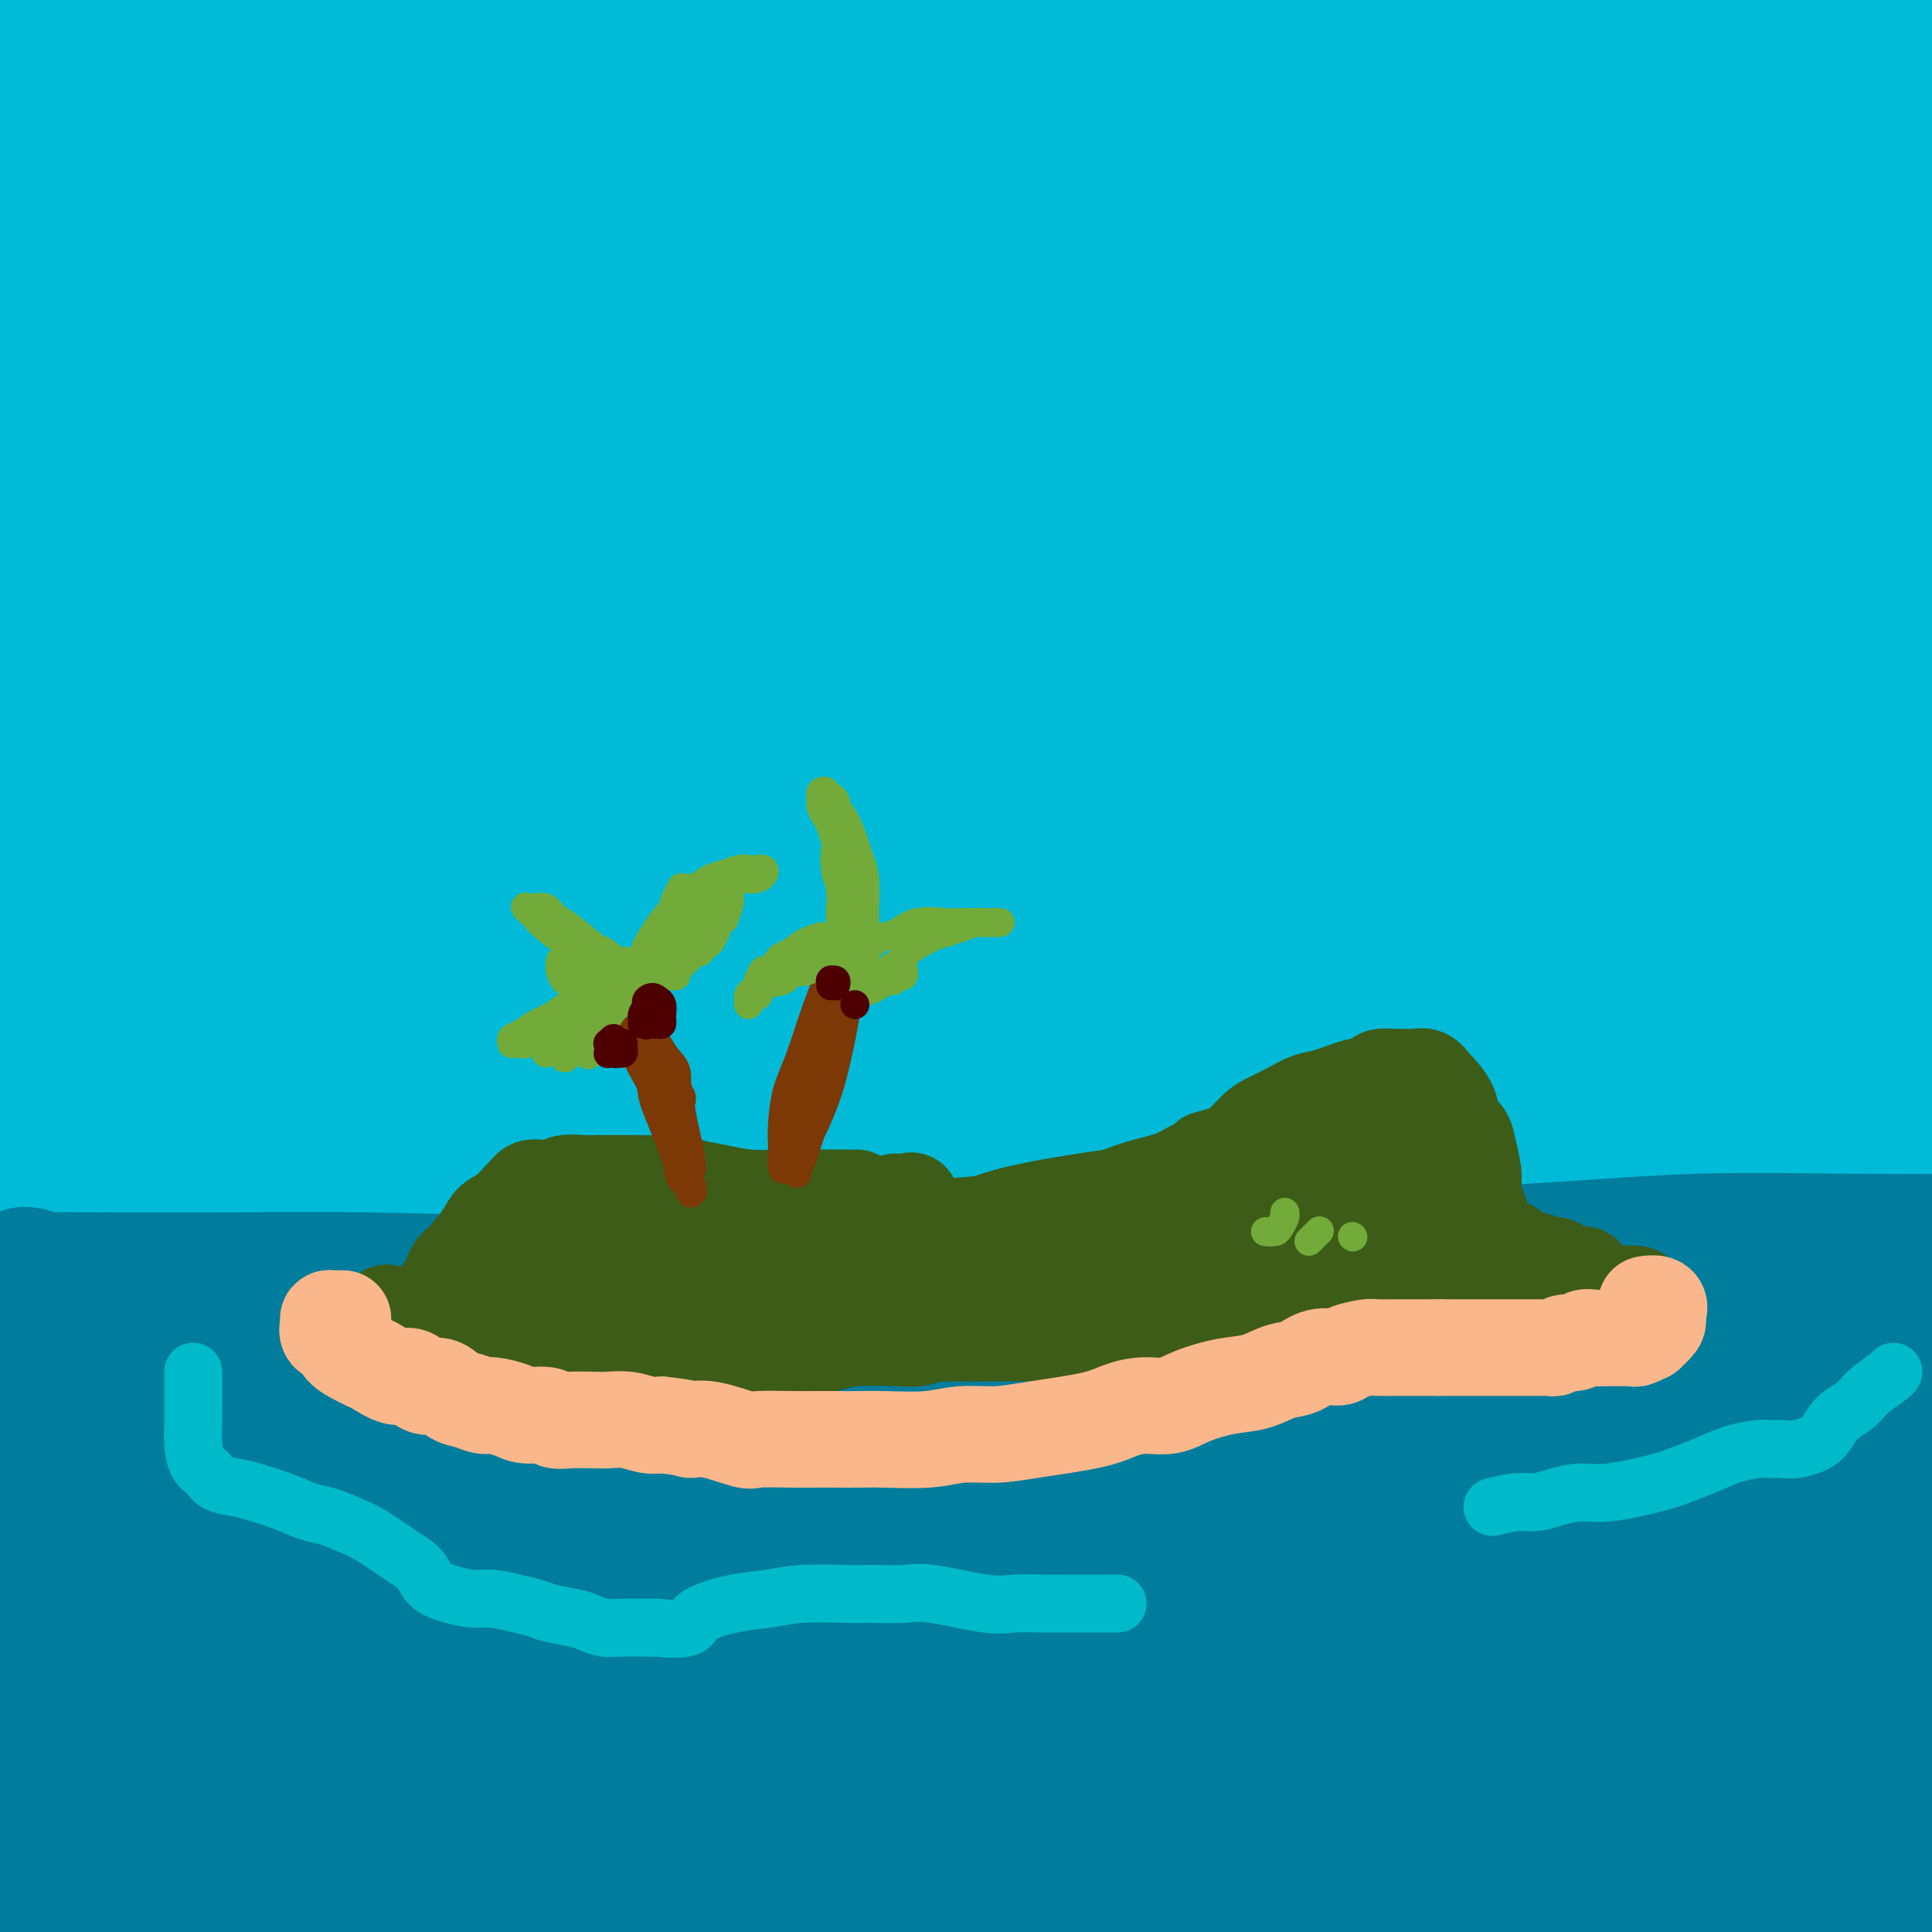 <svg viewBox='0 0 400 400' version='1.1' xmlns='http://www.w3.org/2000/svg' xmlns:xlink='http://www.w3.org/1999/xlink'><g fill='none' stroke='#00BAD8' stroke-width='28' stroke-linecap='round' stroke-linejoin='round'><path d='M34,96c-0.492,-1.323 -0.985,-2.647 -2,-4c-1.015,-1.353 -2.553,-2.737 -4,-5c-1.447,-2.263 -2.804,-5.405 -4,-8c-1.196,-2.595 -2.232,-4.645 -3,-7c-0.768,-2.355 -1.269,-5.017 -2,-7c-0.731,-1.983 -1.693,-3.286 -2,-4c-0.307,-0.714 0.040,-0.839 0,1c-0.040,1.839 -0.465,5.643 0,10c0.465,4.357 1.822,9.268 3,20c1.178,10.732 2.176,27.283 3,38c0.824,10.717 1.474,15.598 2,20c0.526,4.402 0.929,8.325 1,10c0.071,1.675 -0.191,1.102 0,1c0.191,-0.102 0.836,0.266 1,-7c0.164,-7.266 -0.151,-22.168 0,-34c0.151,-11.832 0.770,-20.595 1,-31c0.230,-10.405 0.073,-22.452 0,-33c-0.073,-10.548 -0.060,-19.595 0,-30c0.060,-10.405 0.169,-22.166 0,-28c-0.169,-5.834 -0.615,-5.741 -1,-6c-0.385,-0.259 -0.708,-0.869 -1,0c-0.292,0.869 -0.553,3.217 -1,6c-0.447,2.783 -1.079,6.001 -2,16c-0.921,9.999 -2.131,26.777 -3,40c-0.869,13.223 -1.396,22.890 -2,34c-0.604,11.110 -1.286,23.665 -2,34c-0.714,10.335 -1.459,18.452 -2,25c-0.541,6.548 -0.877,11.528 -1,13c-0.123,1.472 -0.033,-0.565 0,-4c0.033,-3.435 0.009,-8.267 0,-15c-0.009,-6.733 -0.005,-15.366 0,-24'/><path d='M13,117c0.120,-10.679 0.421,-15.877 0,-28c-0.421,-12.123 -1.563,-31.170 -3,-43c-1.437,-11.830 -3.169,-16.443 -5,-21c-1.831,-4.557 -3.761,-9.059 -5,-12c-1.239,-2.941 -1.786,-4.320 -3,-2c-1.214,2.320 -3.093,8.340 -4,15c-0.907,6.660 -0.842,13.961 -1,22c-0.158,8.039 -0.540,16.817 0,26c0.540,9.183 2.001,18.772 3,27c0.999,8.228 1.536,15.096 2,23c0.464,7.904 0.854,16.844 1,21c0.146,4.156 0.047,3.530 0,3c-0.047,-0.530 -0.041,-0.962 0,-2c0.041,-1.038 0.115,-2.681 0,-11c-0.115,-8.319 -0.421,-23.314 -1,-35c-0.579,-11.686 -1.430,-20.063 -2,-30c-0.570,-9.937 -0.860,-21.435 -1,-31c-0.140,-9.565 -0.130,-17.197 0,-23c0.130,-5.803 0.381,-9.776 1,-12c0.619,-2.224 1.605,-2.701 3,-1c1.395,1.701 3.200,5.578 5,11c1.800,5.422 3.596,12.389 5,20c1.404,7.611 2.417,15.866 4,32c1.583,16.134 3.735,40.149 5,56c1.265,15.851 1.642,23.540 2,31c0.358,7.460 0.698,14.691 1,18c0.302,3.309 0.567,2.696 1,3c0.433,0.304 1.034,1.525 2,-6c0.966,-7.525 2.299,-23.795 3,-37c0.701,-13.205 0.772,-23.344 1,-35c0.228,-11.656 0.614,-24.828 1,-38'/><path d='M28,58c0.964,-23.893 -0.127,-25.626 0,-33c0.127,-7.374 1.472,-20.390 2,-26c0.528,-5.610 0.238,-3.814 0,-2c-0.238,1.814 -0.426,3.648 0,9c0.426,5.352 1.464,14.223 2,23c0.536,8.777 0.569,17.460 2,35c1.431,17.540 4.259,43.936 6,61c1.741,17.064 2.393,24.794 3,32c0.607,7.206 1.168,13.887 2,18c0.832,4.113 1.936,5.656 3,4c1.064,-1.656 2.090,-6.513 3,-13c0.910,-6.487 1.705,-14.604 2,-25c0.295,-10.396 0.089,-23.071 0,-36c-0.089,-12.929 -0.063,-26.112 0,-38c0.063,-11.888 0.161,-22.482 0,-34c-0.161,-11.518 -0.581,-23.961 -1,-30c-0.419,-6.039 -0.838,-5.674 -1,-5c-0.162,0.674 -0.067,1.657 0,2c0.067,0.343 0.107,0.047 0,4c-0.107,3.953 -0.360,12.154 0,22c0.360,9.846 1.334,21.337 2,34c0.666,12.663 1.023,26.496 2,40c0.977,13.504 2.573,26.677 4,37c1.427,10.323 2.685,17.795 3,24c0.315,6.205 -0.315,11.144 0,12c0.315,0.856 1.573,-2.371 2,-8c0.427,-5.629 0.023,-13.660 0,-22c-0.023,-8.340 0.334,-16.988 0,-34c-0.334,-17.012 -1.359,-42.388 -2,-60c-0.641,-17.612 -0.897,-27.461 -1,-37c-0.103,-9.539 -0.051,-18.770 0,-28'/><path d='M61,-16c-0.488,-30.139 -0.210,-14.985 0,-11c0.210,3.985 0.350,-3.197 1,1c0.650,4.197 1.810,19.773 3,34c1.190,14.227 2.412,27.106 4,41c1.588,13.894 3.544,28.803 5,41c1.456,12.197 2.414,21.682 4,34c1.586,12.318 3.800,27.469 5,36c1.200,8.531 1.386,10.442 2,12c0.614,1.558 1.654,2.762 2,2c0.346,-0.762 -0.004,-3.489 0,-7c0.004,-3.511 0.360,-7.805 0,-22c-0.360,-14.195 -1.436,-38.290 -2,-56c-0.564,-17.710 -0.617,-29.035 -1,-42c-0.383,-12.965 -1.096,-27.570 -1,-39c0.096,-11.430 1.001,-19.686 2,-26c0.999,-6.314 2.091,-10.686 3,-11c0.909,-0.314 1.635,3.431 2,11c0.365,7.569 0.370,18.963 1,33c0.630,14.037 1.884,30.719 3,47c1.116,16.281 2.095,32.162 3,45c0.905,12.838 1.737,22.634 2,34c0.263,11.366 -0.043,24.304 0,30c0.043,5.696 0.433,4.151 1,4c0.567,-0.151 1.310,1.093 2,-7c0.690,-8.093 1.327,-25.523 2,-41c0.673,-15.477 1.382,-29.002 2,-44c0.618,-14.998 1.143,-31.469 2,-46c0.857,-14.531 2.044,-27.122 3,-37c0.956,-9.878 1.680,-17.044 2,-21c0.320,-3.956 0.234,-4.702 0,-1c-0.234,3.702 -0.617,11.851 -1,20'/><path d='M112,-2c-0.386,10.193 -0.851,26.175 -1,41c-0.149,14.825 0.017,28.494 0,47c-0.017,18.506 -0.216,41.847 0,55c0.216,13.153 0.847,16.116 1,19c0.153,2.884 -0.171,5.690 0,7c0.171,1.310 0.839,1.123 1,-2c0.161,-3.123 -0.184,-9.184 0,-16c0.184,-6.816 0.897,-14.389 2,-31c1.103,-16.611 2.597,-42.260 4,-61c1.403,-18.740 2.715,-30.571 4,-41c1.285,-10.429 2.543,-19.456 4,-25c1.457,-5.544 3.112,-7.604 4,-7c0.888,0.604 1.009,3.872 1,11c-0.009,7.128 -0.147,18.117 0,32c0.147,13.883 0.579,30.660 1,46c0.421,15.340 0.830,29.241 1,45c0.170,15.759 0.101,33.375 0,42c-0.101,8.625 -0.234,8.260 0,7c0.234,-1.260 0.834,-3.416 1,-7c0.166,-3.584 -0.102,-8.597 0,-23c0.102,-14.403 0.573,-38.194 1,-57c0.427,-18.806 0.808,-32.625 2,-46c1.192,-13.375 3.194,-26.307 5,-36c1.806,-9.693 3.415,-16.149 5,-19c1.585,-2.851 3.147,-2.099 4,-1c0.853,1.099 0.998,2.545 1,17c0.002,14.455 -0.140,41.917 0,62c0.140,20.083 0.563,32.785 1,45c0.437,12.215 0.887,23.942 1,35c0.113,11.058 -0.111,21.445 0,26c0.111,4.555 0.555,3.277 1,2'/><path d='M156,165c0.734,27.520 0.570,2.821 1,-11c0.430,-13.821 1.454,-16.763 2,-26c0.546,-9.237 0.615,-24.769 1,-39c0.385,-14.231 1.087,-27.161 3,-45c1.913,-17.839 5.039,-40.589 7,-51c1.961,-10.411 2.759,-8.485 3,-9c0.241,-0.515 -0.075,-3.472 0,5c0.075,8.472 0.542,28.374 1,46c0.458,17.626 0.907,32.975 1,48c0.093,15.025 -0.171,29.725 0,42c0.171,12.275 0.778,22.124 1,29c0.222,6.876 0.059,10.777 0,14c-0.059,3.223 -0.015,5.767 0,1c0.015,-4.767 -0.000,-16.846 0,-29c0.000,-12.154 0.016,-24.385 0,-37c-0.016,-12.615 -0.063,-25.615 1,-46c1.063,-20.385 3.236,-48.155 5,-63c1.764,-14.845 3.120,-16.766 4,-18c0.880,-1.234 1.285,-1.781 2,1c0.715,2.781 1.739,8.892 2,19c0.261,10.108 -0.241,24.214 0,38c0.241,13.786 1.224,27.252 2,45c0.776,17.748 1.344,39.777 2,52c0.656,12.223 1.398,14.639 2,17c0.602,2.361 1.063,4.668 2,2c0.937,-2.668 2.351,-10.309 3,-19c0.649,-8.691 0.533,-18.431 1,-31c0.467,-12.569 1.517,-27.967 2,-44c0.483,-16.033 0.399,-32.701 1,-46c0.601,-13.299 1.886,-23.228 3,-28c1.114,-4.772 2.057,-4.386 3,-4'/><path d='M211,-22c0.827,-2.288 -0.106,7.992 0,21c0.106,13.008 1.252,28.744 2,45c0.748,16.256 1.100,33.030 2,53c0.900,19.970 2.350,43.134 3,55c0.650,11.866 0.501,12.433 1,13c0.499,0.567 1.647,1.135 2,-1c0.353,-2.135 -0.089,-6.972 0,-15c0.089,-8.028 0.710,-19.246 1,-30c0.290,-10.754 0.248,-21.045 1,-42c0.752,-20.955 2.298,-52.575 4,-72c1.702,-19.425 3.559,-26.657 5,-31c1.441,-4.343 2.465,-5.799 3,-7c0.535,-1.201 0.580,-2.149 1,9c0.420,11.149 1.216,34.393 2,54c0.784,19.607 1.558,35.576 2,51c0.442,15.424 0.554,30.301 1,42c0.446,11.699 1.226,20.220 2,27c0.774,6.780 1.540,11.821 2,14c0.460,2.179 0.613,1.497 1,-3c0.387,-4.497 1.007,-12.808 1,-21c-0.007,-8.192 -0.641,-16.264 0,-37c0.641,-20.736 2.557,-54.136 4,-76c1.443,-21.864 2.411,-32.192 4,-40c1.589,-7.808 3.797,-13.097 5,-16c1.203,-2.903 1.401,-3.419 2,0c0.599,3.419 1.599,10.772 2,20c0.401,9.228 0.204,20.332 1,43c0.796,22.668 2.584,56.901 4,78c1.416,21.099 2.458,29.065 3,37c0.542,7.935 0.583,15.839 1,19c0.417,3.161 1.208,1.581 2,0'/><path d='M275,168c2.344,27.484 0.705,-2.306 0,-20c-0.705,-17.694 -0.477,-23.294 0,-35c0.477,-11.706 1.203,-29.520 2,-48c0.797,-18.480 1.663,-37.627 3,-53c1.337,-15.373 3.143,-26.972 5,-34c1.857,-7.028 3.765,-9.484 5,-7c1.235,2.484 1.797,9.906 2,20c0.203,10.094 0.049,22.858 1,47c0.951,24.142 3.009,59.663 4,81c0.991,21.337 0.916,28.492 1,35c0.084,6.508 0.325,12.371 0,15c-0.325,2.629 -1.218,2.026 -2,1c-0.782,-1.026 -1.453,-2.474 -3,-14c-1.547,-11.526 -3.971,-33.128 -5,-51c-1.029,-17.872 -0.665,-32.014 0,-48c0.665,-15.986 1.631,-33.818 3,-47c1.369,-13.182 3.143,-21.715 5,-27c1.857,-5.285 3.799,-7.323 5,-5c1.201,2.323 1.661,9.008 2,19c0.339,9.992 0.556,23.292 1,39c0.444,15.708 1.113,33.824 2,51c0.887,17.176 1.990,33.413 3,46c1.010,12.587 1.926,21.523 3,28c1.074,6.477 2.304,10.495 3,10c0.696,-0.495 0.856,-5.503 1,-11c0.144,-5.497 0.270,-11.482 1,-30c0.730,-18.518 2.063,-49.570 4,-73c1.937,-23.430 4.478,-39.239 7,-53c2.522,-13.761 5.025,-25.474 7,-32c1.975,-6.526 3.421,-7.865 4,-5c0.579,2.865 0.289,9.932 0,17'/><path d='M339,-16c-0.178,15.586 -0.623,46.050 -1,68c-0.377,21.950 -0.688,35.387 -1,48c-0.312,12.613 -0.627,24.402 -1,33c-0.373,8.598 -0.805,14.005 -1,18c-0.195,3.995 -0.154,6.577 0,5c0.154,-1.577 0.421,-7.315 1,-16c0.579,-8.685 1.472,-20.318 3,-35c1.528,-14.682 3.692,-32.414 6,-50c2.308,-17.586 4.759,-35.026 8,-49c3.241,-13.974 7.272,-24.483 9,-29c1.728,-4.517 1.153,-3.041 1,1c-0.153,4.041 0.116,10.646 0,19c-0.116,8.354 -0.616,18.458 -1,43c-0.384,24.542 -0.652,63.523 0,87c0.652,23.477 2.225,31.450 3,39c0.775,7.550 0.752,14.676 1,19c0.248,4.324 0.766,5.847 1,5c0.234,-0.847 0.185,-4.063 0,-8c-0.185,-3.937 -0.507,-8.596 -1,-26c-0.493,-17.404 -1.158,-47.555 -1,-70c0.158,-22.445 1.138,-37.185 3,-52c1.862,-14.815 4.605,-29.705 7,-40c2.395,-10.295 4.442,-15.996 6,-18c1.558,-2.004 2.628,-0.312 3,6c0.372,6.312 0.047,17.243 0,32c-0.047,14.757 0.183,33.339 0,51c-0.183,17.661 -0.778,34.401 -1,53c-0.222,18.599 -0.070,39.057 0,49c0.070,9.943 0.057,9.369 0,9c-0.057,-0.369 -0.159,-0.534 0,-5c0.159,-4.466 0.580,-13.233 1,-22'/><path d='M384,149c1.195,-15.243 3.683,-39.850 6,-59c2.317,-19.150 4.464,-32.844 7,-46c2.536,-13.156 5.463,-25.775 8,-34c2.537,-8.225 4.686,-12.056 6,-15c1.314,-2.944 1.792,-5.000 2,5c0.208,10.000 0.145,32.055 0,51c-0.145,18.945 -0.372,34.779 -1,51c-0.628,16.221 -1.657,32.830 -3,46c-1.343,13.170 -3.002,22.901 -4,31c-0.998,8.099 -1.336,14.566 -2,19c-0.664,4.434 -1.653,6.834 -2,8c-0.347,1.166 -0.052,1.097 0,0c0.052,-1.097 -0.138,-3.223 0,-5c0.138,-1.777 0.605,-3.204 0,-4c-0.605,-0.796 -2.283,-0.959 -4,-1c-1.717,-0.041 -3.474,0.042 -7,0c-3.526,-0.042 -8.820,-0.208 -13,0c-4.180,0.208 -7.245,0.788 -17,1c-9.755,0.212 -26.200,0.054 -38,0c-11.800,-0.054 -18.954,-0.004 -28,0c-9.046,0.004 -19.982,-0.038 -32,0c-12.018,0.038 -25.118,0.155 -36,0c-10.882,-0.155 -19.547,-0.581 -36,-1c-16.453,-0.419 -40.695,-0.829 -58,-1c-17.305,-0.171 -27.674,-0.102 -39,1c-11.326,1.102 -23.608,3.238 -35,5c-11.392,1.762 -21.892,3.149 -31,5c-9.108,1.851 -16.823,4.166 -25,6c-8.177,1.834 -16.817,3.186 -21,4c-4.183,0.814 -3.909,1.090 -3,1c0.909,-0.090 2.455,-0.545 4,-1'/><path d='M-18,216c2.858,-0.671 8.002,-1.849 13,-3c4.998,-1.151 9.851,-2.277 22,-4c12.149,-1.723 31.593,-4.045 47,-6c15.407,-1.955 26.775,-3.544 41,-5c14.225,-1.456 31.306,-2.780 46,-4c14.694,-1.220 27.001,-2.337 50,-4c22.999,-1.663 56.689,-3.873 80,-5c23.311,-1.127 36.245,-1.170 52,-1c15.755,0.170 34.333,0.553 50,1c15.667,0.447 28.423,0.957 44,3c15.577,2.043 33.977,5.619 44,8c10.023,2.381 11.671,3.569 13,5c1.329,1.431 2.340,3.107 -1,5c-3.340,1.893 -11.032,4.002 -18,6c-6.968,1.998 -13.213,3.884 -31,6c-17.787,2.116 -47.114,4.462 -69,6c-21.886,1.538 -36.329,2.269 -54,3c-17.671,0.731 -38.570,1.464 -57,2c-18.430,0.536 -34.392,0.876 -60,1c-25.608,0.124 -60.864,0.033 -85,0c-24.136,-0.033 -37.153,-0.009 -52,0c-14.847,0.009 -31.525,0.003 -46,0c-14.475,-0.003 -26.746,-0.003 -37,0c-10.254,0.003 -18.492,0.008 -26,0c-7.508,-0.008 -14.285,-0.030 -17,0c-2.715,0.030 -1.367,0.112 2,0c3.367,-0.112 8.753,-0.417 14,-1c5.247,-0.583 10.355,-1.445 24,-2c13.645,-0.555 35.828,-0.803 54,-1c18.172,-0.197 32.335,-0.342 49,-1c16.665,-0.658 35.833,-1.829 55,-3'/><path d='M129,222c41.415,-2.003 45.952,-3.012 59,-4c13.048,-0.988 34.606,-1.957 63,-3c28.394,-1.043 63.622,-2.161 88,-2c24.378,0.161 37.904,1.602 53,3c15.096,1.398 31.761,2.753 45,4c13.239,1.247 23.054,2.386 33,4c9.946,1.614 20.025,3.703 24,5c3.975,1.297 1.845,1.801 -2,2c-3.845,0.199 -9.406,0.092 -19,0c-9.594,-0.092 -23.220,-0.170 -36,0c-12.780,0.170 -24.715,0.589 -49,0c-24.285,-0.589 -60.922,-2.187 -87,-4c-26.078,-1.813 -41.598,-3.842 -61,-6c-19.402,-2.158 -42.684,-4.445 -62,-7c-19.316,-2.555 -34.664,-5.377 -60,-9c-25.336,-3.623 -60.660,-8.047 -84,-11c-23.340,-2.953 -34.696,-4.435 -47,-6c-12.304,-1.565 -25.556,-3.212 -36,-5c-10.444,-1.788 -18.079,-3.715 -24,-5c-5.921,-1.285 -10.127,-1.927 -12,-3c-1.873,-1.073 -1.413,-2.578 1,-3c2.413,-0.422 6.780,0.239 14,1c7.220,0.761 17.292,1.621 26,3c8.708,1.379 16.053,3.275 35,5c18.947,1.725 49.498,3.278 73,4c23.502,0.722 39.956,0.614 59,0c19.044,-0.614 40.677,-1.734 63,-3c22.323,-1.266 45.334,-2.680 65,-4c19.666,-1.320 35.987,-2.548 61,-4c25.013,-1.452 58.718,-3.129 80,-4c21.282,-0.871 30.141,-0.935 39,-1'/><path d='M431,169c52.382,-2.446 29.338,-0.563 23,0c-6.338,0.563 4.030,-0.196 4,0c-0.030,0.196 -10.460,1.348 -21,2c-10.540,0.652 -21.191,0.804 -34,1c-12.809,0.196 -27.775,0.435 -45,1c-17.225,0.565 -36.707,1.457 -54,2c-17.293,0.543 -32.397,0.736 -59,1c-26.603,0.264 -64.705,0.600 -91,1c-26.295,0.400 -40.783,0.864 -57,1c-16.217,0.136 -34.163,-0.055 -49,0c-14.837,0.055 -26.566,0.357 -40,1c-13.434,0.643 -28.574,1.628 -36,2c-7.426,0.372 -7.137,0.133 -7,0c0.137,-0.133 0.122,-0.158 4,-1c3.878,-0.842 11.650,-2.499 19,-4c7.350,-1.501 14.279,-2.845 33,-5c18.721,-2.155 49.234,-5.121 73,-7c23.766,-1.879 40.784,-2.671 61,-4c20.216,-1.329 43.631,-3.195 64,-5c20.369,-1.805 37.691,-3.548 65,-5c27.309,-1.452 64.606,-2.613 89,-3c24.394,-0.387 35.885,-0.001 48,0c12.115,0.001 24.854,-0.385 33,0c8.146,0.385 11.698,1.540 15,2c3.302,0.460 6.352,0.226 2,1c-4.352,0.774 -16.108,2.557 -28,4c-11.892,1.443 -23.921,2.547 -40,4c-16.079,1.453 -36.207,3.255 -54,5c-17.793,1.745 -33.252,3.431 -61,6c-27.748,2.569 -67.785,6.020 -95,8c-27.215,1.980 -41.607,2.490 -56,3'/><path d='M137,180c-32.232,2.301 -37.311,2.552 -48,3c-10.689,0.448 -26.986,1.092 -39,2c-12.014,0.908 -19.743,2.078 -27,3c-7.257,0.922 -14.043,1.595 -16,2c-1.957,0.405 0.914,0.543 6,1c5.086,0.457 12.388,1.234 19,2c6.612,0.766 12.535,1.522 29,2c16.465,0.478 43.473,0.678 64,0c20.527,-0.678 34.574,-2.235 52,-4c17.426,-1.765 38.233,-3.737 59,-6c20.767,-2.263 41.495,-4.816 60,-7c18.505,-2.184 34.788,-3.997 58,-6c23.212,-2.003 53.351,-4.194 72,-5c18.649,-0.806 25.806,-0.225 32,0c6.194,0.225 11.424,0.095 15,0c3.576,-0.095 5.496,-0.153 1,1c-4.496,1.153 -15.409,3.519 -26,5c-10.591,1.481 -20.861,2.076 -34,3c-13.139,0.924 -29.148,2.175 -47,4c-17.852,1.825 -37.548,4.223 -55,6c-17.452,1.777 -32.659,2.931 -59,5c-26.341,2.069 -63.815,5.052 -89,7c-25.185,1.948 -38.081,2.862 -53,4c-14.919,1.138 -31.859,2.501 -46,4c-14.141,1.499 -25.481,3.134 -39,5c-13.519,1.866 -29.216,3.962 -37,5c-7.784,1.038 -7.655,1.019 -8,1c-0.345,-0.019 -1.165,-0.036 2,0c3.165,0.036 10.314,0.125 17,0c6.686,-0.125 12.910,-0.464 28,-1c15.090,-0.536 39.045,-1.268 63,-2'/><path d='M91,214c26.483,-0.758 37.690,-1.152 51,-2c13.310,-0.848 28.722,-2.150 58,-4c29.278,-1.850 72.422,-4.249 91,-5c18.578,-0.751 12.590,0.145 29,0c16.410,-0.145 55.216,-1.329 78,-1c22.784,0.329 29.545,2.173 37,4c7.455,1.827 15.605,3.636 21,5c5.395,1.364 8.034,2.282 6,4c-2.034,1.718 -8.740,4.235 -17,6c-8.260,1.765 -18.074,2.777 -32,4c-13.926,1.223 -31.965,2.657 -48,4c-16.035,1.343 -30.067,2.595 -58,5c-27.933,2.405 -69.767,5.961 -99,8c-29.233,2.039 -45.864,2.559 -65,4c-19.136,1.441 -40.778,3.801 -61,5c-20.222,1.199 -39.026,1.235 -55,2c-15.974,0.765 -29.119,2.258 -47,3c-17.881,0.742 -40.500,0.734 -53,1c-12.500,0.266 -14.881,0.805 -17,1c-2.119,0.195 -3.974,0.046 -5,0c-1.026,-0.046 -1.222,0.012 5,0c6.222,-0.012 18.864,-0.093 30,0c11.136,0.093 20.768,0.359 33,0c12.232,-0.359 27.065,-1.342 44,-3c16.935,-1.658 35.973,-3.992 53,-6c17.027,-2.008 32.044,-3.691 60,-7c27.956,-3.309 68.850,-8.246 97,-11c28.150,-2.754 43.556,-3.326 62,-4c18.444,-0.674 39.927,-1.451 58,-2c18.073,-0.549 32.735,-0.871 49,0c16.265,0.871 34.132,2.936 52,5'/><path d='M448,230c11.901,1.514 15.653,2.800 19,4c3.347,1.200 6.289,2.316 6,4c-0.289,1.684 -3.808,3.936 -7,6c-3.192,2.064 -6.056,3.940 -18,7c-11.944,3.060 -32.969,7.305 -49,10c-16.031,2.695 -27.068,3.839 -41,5c-13.932,1.161 -30.759,2.339 -45,3c-14.241,0.661 -25.898,0.804 -46,1c-20.102,0.196 -48.651,0.445 -69,0c-20.349,-0.445 -32.499,-1.584 -46,-2c-13.501,-0.416 -28.354,-0.109 -42,0c-13.646,0.109 -26.084,0.019 -38,0c-11.916,-0.019 -23.308,0.033 -33,0c-9.692,-0.033 -17.682,-0.150 -28,0c-10.318,0.150 -22.962,0.566 -30,1c-7.038,0.434 -8.470,0.887 -10,1c-1.530,0.113 -3.159,-0.113 -3,0c0.159,0.113 2.104,0.566 5,1c2.896,0.434 6.741,0.847 10,1c3.259,0.153 5.931,0.044 7,0c1.069,-0.044 0.534,-0.022 0,0'/></g>
<g fill='none' stroke='#007C9C' stroke-width='28' stroke-linecap='round' stroke-linejoin='round'><path d='M28,288c-2.046,1.268 -4.093,2.536 -5,3c-0.907,0.464 -0.675,0.124 -2,0c-1.325,-0.124 -4.206,-0.034 -6,0c-1.794,0.034 -2.502,0.011 -3,0c-0.498,-0.011 -0.788,-0.010 -1,0c-0.212,0.010 -0.346,0.028 1,0c1.346,-0.028 4.173,-0.102 7,0c2.827,0.102 5.654,0.378 10,0c4.346,-0.378 10.213,-1.412 15,-2c4.787,-0.588 8.496,-0.732 18,-1c9.504,-0.268 24.802,-0.660 36,-1c11.198,-0.340 18.296,-0.628 27,-1c8.704,-0.372 19.014,-0.830 30,-1c10.986,-0.170 22.647,-0.053 33,0c10.353,0.053 19.399,0.042 36,1c16.601,0.958 40.759,2.883 58,4c17.241,1.117 27.565,1.424 38,2c10.435,0.576 20.981,1.421 35,2c14.019,0.579 31.513,0.892 42,1c10.487,0.108 13.968,0.010 17,0c3.032,-0.010 5.613,0.067 6,0c0.387,-0.067 -1.422,-0.280 -6,-1c-4.578,-0.720 -11.927,-1.949 -19,-3c-7.073,-1.051 -13.870,-1.925 -31,-3c-17.130,-1.075 -44.591,-2.350 -66,-3c-21.409,-0.650 -36.764,-0.675 -55,0c-18.236,0.675 -39.353,2.050 -59,3c-19.647,0.950 -37.823,1.475 -56,2'/><path d='M128,290c-40.588,1.139 -57.059,1.486 -71,1c-13.941,-0.486 -25.352,-1.804 -34,-3c-8.648,-1.196 -14.534,-2.269 -19,-3c-4.466,-0.731 -7.511,-1.120 -6,-2c1.511,-0.880 7.579,-2.251 14,-3c6.421,-0.749 13.196,-0.874 23,-1c9.804,-0.126 22.639,-0.251 34,0c11.361,0.251 21.248,0.879 44,0c22.752,-0.879 58.367,-3.267 85,-5c26.633,-1.733 44.283,-2.813 64,-4c19.717,-1.187 41.502,-2.482 62,-3c20.498,-0.518 39.710,-0.258 58,0c18.290,0.258 35.660,0.514 50,1c14.340,0.486 25.651,1.202 39,2c13.349,0.798 28.737,1.676 36,2c7.263,0.324 6.403,0.093 5,0c-1.403,-0.093 -3.347,-0.046 -7,0c-3.653,0.046 -9.013,0.093 -25,0c-15.987,-0.093 -42.599,-0.326 -64,0c-21.401,0.326 -37.591,1.209 -56,2c-18.409,0.791 -39.038,1.489 -59,2c-19.962,0.511 -39.258,0.834 -56,1c-16.742,0.166 -30.931,0.173 -53,0c-22.069,-0.173 -52.017,-0.528 -72,0c-19.983,0.528 -30.001,1.938 -41,3c-10.999,1.062 -22.977,1.777 -32,3c-9.023,1.223 -15.089,2.955 -20,4c-4.911,1.045 -8.667,1.404 -9,2c-0.333,0.596 2.756,1.430 7,2c4.244,0.570 9.641,0.877 17,1c7.359,0.123 16.679,0.061 26,0'/><path d='M68,292c18.627,-0.148 40.194,-2.017 58,-4c17.806,-1.983 31.852,-4.078 49,-6c17.148,-1.922 37.399,-3.670 58,-6c20.601,-2.330 41.553,-5.243 60,-7c18.447,-1.757 34.390,-2.359 59,-3c24.610,-0.641 57.886,-1.322 80,-1c22.114,0.322 33.067,1.645 45,3c11.933,1.355 24.845,2.741 35,4c10.155,1.259 17.552,2.390 24,3c6.448,0.610 11.948,0.700 15,1c3.052,0.300 3.655,0.812 1,1c-2.655,0.188 -8.570,0.052 -17,0c-8.430,-0.052 -19.376,-0.020 -30,0c-10.624,0.020 -20.926,0.027 -44,0c-23.074,-0.027 -58.920,-0.090 -85,0c-26.080,0.090 -42.394,0.331 -62,1c-19.606,0.669 -42.504,1.766 -65,3c-22.496,1.234 -44.591,2.604 -64,4c-19.409,1.396 -36.132,2.819 -62,6c-25.868,3.181 -60.882,8.120 -83,11c-22.118,2.880 -31.340,3.701 -41,5c-9.660,1.299 -19.759,3.076 -27,4c-7.241,0.924 -11.625,0.996 -13,1c-1.375,0.004 0.257,-0.059 4,0c3.743,0.059 9.595,0.239 17,0c7.405,-0.239 16.362,-0.899 28,-1c11.638,-0.101 25.958,0.357 39,0c13.042,-0.357 24.805,-1.529 49,-4c24.195,-2.471 60.822,-6.242 88,-9c27.178,-2.758 44.908,-4.502 65,-6c20.092,-1.498 42.546,-2.749 65,-4'/><path d='M314,288c50.589,-3.761 43.561,-1.665 59,-1c15.439,0.665 53.346,-0.103 75,0c21.654,0.103 27.057,1.078 34,2c6.943,0.922 15.427,1.793 21,2c5.573,0.207 8.235,-0.249 4,1c-4.235,1.249 -15.366,4.202 -27,6c-11.634,1.798 -23.771,2.439 -39,4c-15.229,1.561 -33.552,4.041 -54,6c-20.448,1.959 -43.023,3.396 -63,5c-19.977,1.604 -37.358,3.374 -66,4c-28.642,0.626 -68.547,0.109 -95,0c-26.453,-0.109 -39.455,0.191 -55,0c-15.545,-0.191 -33.631,-0.874 -49,-1c-15.369,-0.126 -28.019,0.306 -39,1c-10.981,0.694 -20.291,1.649 -27,3c-6.709,1.351 -10.815,3.098 -11,4c-0.185,0.902 3.551,0.960 10,2c6.449,1.040 15.613,3.063 25,4c9.387,0.937 18.999,0.790 40,1c21.001,0.210 53.391,0.778 79,0c25.609,-0.778 44.437,-2.903 66,-5c21.563,-2.097 45.861,-4.168 71,-6c25.139,-1.832 51.119,-3.426 74,-5c22.881,-1.574 42.664,-3.128 71,-4c28.336,-0.872 65.227,-1.063 88,-1c22.773,0.063 31.428,0.380 40,1c8.572,0.620 17.059,1.542 23,2c5.941,0.458 9.335,0.453 4,2c-5.335,1.547 -19.398,4.647 -34,7c-14.602,2.353 -29.743,3.958 -49,6c-19.257,2.042 -42.628,4.521 -66,7'/><path d='M424,335c-34.270,4.125 -45.446,4.437 -77,7c-31.554,2.563 -83.486,7.376 -119,10c-35.514,2.624 -54.611,3.060 -77,4c-22.389,0.940 -48.072,2.384 -72,4c-23.928,1.616 -46.101,3.406 -66,5c-19.899,1.594 -37.523,2.994 -56,4c-18.477,1.006 -37.807,1.619 -47,2c-9.193,0.381 -8.249,0.530 -6,0c2.249,-0.530 5.804,-1.740 10,-3c4.196,-1.260 9.032,-2.570 24,-3c14.968,-0.430 40.067,0.021 59,0c18.933,-0.021 31.700,-0.513 48,-1c16.300,-0.487 36.132,-0.969 57,-2c20.868,-1.031 42.771,-2.610 62,-4c19.229,-1.390 35.784,-2.593 64,-5c28.216,-2.407 68.092,-6.020 95,-8c26.908,-1.980 40.849,-2.326 56,-3c15.151,-0.674 31.514,-1.677 45,-2c13.486,-0.323 24.095,0.033 32,0c7.905,-0.033 13.105,-0.455 14,0c0.895,0.455 -2.517,1.788 -9,3c-6.483,1.212 -16.039,2.303 -30,4c-13.961,1.697 -32.327,3.999 -49,6c-16.673,2.001 -31.654,3.700 -62,7c-30.346,3.300 -76.058,8.201 -108,11c-31.942,2.799 -50.116,3.496 -71,4c-20.884,0.504 -44.480,0.815 -64,1c-19.520,0.185 -34.964,0.246 -54,0c-19.036,-0.246 -41.664,-0.797 -55,-1c-13.336,-0.203 -17.382,-0.058 -20,0c-2.618,0.058 -3.809,0.029 -5,0'/><path d='M-57,375c-19.884,0.193 -2.593,1.176 9,2c11.593,0.824 17.490,1.488 25,2c7.510,0.512 16.635,0.871 38,1c21.365,0.129 54.972,0.028 81,0c26.028,-0.028 44.478,0.018 63,0c18.522,-0.018 37.115,-0.100 68,-1c30.885,-0.900 74.060,-2.617 104,-4c29.940,-1.383 46.645,-2.431 66,-3c19.355,-0.569 41.360,-0.658 60,-1c18.640,-0.342 33.915,-0.938 47,-1c13.085,-0.062 23.978,0.408 33,1c9.022,0.592 16.171,1.306 17,2c0.829,0.694 -4.664,1.368 -12,2c-7.336,0.632 -16.516,1.224 -26,2c-9.484,0.776 -19.271,1.737 -42,3c-22.729,1.263 -58.398,2.826 -85,4c-26.602,1.174 -44.136,1.957 -65,3c-20.864,1.043 -45.056,2.345 -69,3c-23.944,0.655 -47.639,0.663 -68,1c-20.361,0.337 -37.386,1.001 -63,1c-25.614,-0.001 -59.815,-0.668 -82,-1c-22.185,-0.332 -32.353,-0.328 -44,0c-11.647,0.328 -24.771,0.979 -35,2c-10.229,1.021 -17.562,2.413 -23,3c-5.438,0.587 -8.980,0.368 -8,1c0.980,0.632 6.484,2.114 14,3c7.516,0.886 17.044,1.177 28,1c10.956,-0.177 23.339,-0.821 39,-2c15.661,-1.179 34.601,-2.894 52,-4c17.399,-1.106 33.257,-1.602 59,-3c25.743,-1.398 61.372,-3.699 97,-6'/><path d='M221,386c50.568,-3.080 53.487,-3.280 67,-4c13.513,-0.720 37.621,-1.959 68,-3c30.379,-1.041 67.029,-1.885 91,-2c23.971,-0.115 35.263,0.497 47,1c11.737,0.503 23.919,0.897 32,2c8.081,1.103 12.061,2.915 15,4c2.939,1.085 4.837,1.444 0,2c-4.837,0.556 -16.409,1.310 -28,2c-11.591,0.690 -23.202,1.315 -38,2c-14.798,0.685 -32.783,1.428 -53,2c-20.217,0.572 -42.666,0.971 -63,2c-20.334,1.029 -38.555,2.686 -68,4c-29.445,1.314 -70.116,2.285 -97,3c-26.884,0.715 -39.982,1.172 -55,1c-15.018,-0.172 -31.955,-0.975 -45,-2c-13.045,-1.025 -22.198,-2.273 -32,-4c-9.802,-1.727 -20.255,-3.932 -25,-5c-4.745,-1.068 -3.783,-1.001 -3,-1c0.783,0.001 1.387,-0.066 3,0c1.613,0.066 4.236,0.266 12,0c7.764,-0.266 20.669,-0.999 30,-2c9.331,-1.001 15.089,-2.269 18,-3c2.911,-0.731 2.975,-0.923 3,-1c0.025,-0.077 0.013,-0.038 0,0'/><path d='M6,264c-0.600,-0.113 -1.201,-0.226 -1,0c0.201,0.226 1.203,0.792 2,1c0.797,0.208 1.390,0.058 3,0c1.610,-0.058 4.238,-0.024 11,0c6.762,0.024 17.659,0.036 27,0c9.341,-0.036 17.126,-0.122 27,0c9.874,0.122 21.835,0.453 34,1c12.165,0.547 24.532,1.312 39,2c14.468,0.688 31.036,1.301 46,2c14.964,0.699 28.322,1.486 52,2c23.678,0.514 57.675,0.757 82,1c24.325,0.243 38.977,0.486 54,1c15.023,0.514 30.417,1.301 52,2c21.583,0.699 49.354,1.312 68,2c18.646,0.688 28.168,1.452 39,2c10.832,0.548 22.973,0.878 33,1c10.027,0.122 17.938,0.034 25,0c7.062,-0.034 13.275,-0.015 18,0c4.725,0.015 7.963,0.026 10,0c2.037,-0.026 2.874,-0.088 3,0c0.126,0.088 -0.460,0.325 -1,0c-0.540,-0.325 -1.033,-1.211 -3,-2c-1.967,-0.789 -5.409,-1.479 -8,-2c-2.591,-0.521 -4.329,-0.872 -7,-1c-2.671,-0.128 -6.273,-0.034 -10,0c-3.727,0.034 -7.580,0.009 -12,0c-4.420,-0.009 -9.406,-0.003 -15,0c-5.594,0.003 -11.797,0.001 -18,0'/><path d='M556,276c-14.995,-0.013 -24.983,-0.045 -34,0c-9.017,0.045 -17.064,0.168 -25,0c-7.936,-0.168 -15.761,-0.626 -30,-1c-14.239,-0.374 -34.891,-0.664 -50,-1c-15.109,-0.336 -24.674,-0.719 -36,-1c-11.326,-0.281 -24.413,-0.460 -36,-1c-11.587,-0.540 -21.672,-1.440 -32,-2c-10.328,-0.560 -20.898,-0.779 -30,-1c-9.102,-0.221 -16.737,-0.445 -25,-1c-8.263,-0.555 -17.154,-1.441 -22,-2c-4.846,-0.559 -5.647,-0.791 -6,-1c-0.353,-0.209 -0.256,-0.395 4,-1c4.256,-0.605 12.673,-1.628 20,-2c7.327,-0.372 13.564,-0.093 21,0c7.436,0.093 16.071,0.001 25,0c8.929,-0.001 18.152,0.089 28,0c9.848,-0.089 20.321,-0.355 30,-1c9.679,-0.645 18.564,-1.667 34,-3c15.436,-1.333 37.424,-2.977 53,-4c15.576,-1.023 24.741,-1.424 34,-2c9.259,-0.576 18.611,-1.327 30,-2c11.389,-0.673 24.815,-1.268 33,-1c8.185,0.268 11.129,1.400 14,2c2.871,0.600 5.670,0.669 7,1c1.330,0.331 1.193,0.925 1,1c-0.193,0.075 -0.442,-0.369 -1,0c-0.558,0.369 -1.426,1.552 -6,2c-4.574,0.448 -12.855,0.161 -20,0c-7.145,-0.161 -13.154,-0.197 -19,0c-5.846,0.197 -11.527,0.628 -21,1c-9.473,0.372 -22.736,0.686 -36,1'/><path d='M461,257c-19.077,0.311 -18.768,0.089 -24,0c-5.232,-0.089 -16.003,-0.043 -26,0c-9.997,0.043 -19.220,0.084 -29,0c-9.780,-0.084 -20.116,-0.295 -30,0c-9.884,0.295 -19.315,1.094 -34,2c-14.685,0.906 -34.622,1.918 -49,3c-14.378,1.082 -23.196,2.232 -32,3c-8.804,0.768 -17.592,1.153 -30,2c-12.408,0.847 -28.434,2.157 -40,3c-11.566,0.843 -18.671,1.220 -26,2c-7.329,0.780 -14.881,1.963 -22,3c-7.119,1.037 -13.805,1.927 -21,3c-7.195,1.073 -14.900,2.328 -21,3c-6.100,0.672 -10.594,0.760 -18,1c-7.406,0.240 -17.723,0.630 -25,1c-7.277,0.370 -11.515,0.718 -16,1c-4.485,0.282 -9.216,0.496 -16,1c-6.784,0.504 -15.622,1.297 -22,2c-6.378,0.703 -10.297,1.317 -14,2c-3.703,0.683 -7.189,1.436 -11,2c-3.811,0.564 -7.948,0.940 -11,1c-3.052,0.060 -5.018,-0.194 -7,0c-1.982,0.194 -3.980,0.837 -6,1c-2.020,0.163 -4.062,-0.152 -5,0c-0.938,0.152 -0.771,0.773 -1,1c-0.229,0.227 -0.855,0.061 -1,0c-0.145,-0.061 0.192,-0.016 1,0c0.808,0.016 2.088,0.005 4,0c1.912,-0.005 4.456,-0.002 7,0'/><path d='M-64,294c3.030,0.297 5.605,0.541 12,1c6.395,0.459 16.610,1.134 24,2c7.390,0.866 11.955,1.923 17,3c5.045,1.077 10.572,2.176 21,4c10.428,1.824 25.759,4.375 37,6c11.241,1.625 18.393,2.324 27,3c8.607,0.676 18.670,1.329 28,2c9.330,0.671 17.928,1.359 27,2c9.072,0.641 18.618,1.234 26,2c7.382,0.766 12.599,1.704 18,3c5.401,1.296 10.987,2.949 13,4c2.013,1.051 0.452,1.498 -1,2c-1.452,0.502 -2.796,1.058 -10,2c-7.204,0.942 -20.269,2.271 -30,3c-9.731,0.729 -16.130,0.860 -24,1c-7.870,0.140 -17.211,0.290 -26,1c-8.789,0.710 -17.024,1.980 -25,3c-7.976,1.020 -15.692,1.789 -22,3c-6.308,1.211 -11.207,2.862 -16,4c-4.793,1.138 -9.482,1.761 -11,2c-1.518,0.239 0.133,0.092 2,0c1.867,-0.092 3.950,-0.130 9,-1c5.050,-0.870 13.066,-2.573 19,-4c5.934,-1.427 9.786,-2.578 13,-3c3.214,-0.422 5.788,-0.114 7,0c1.212,0.114 1.060,0.032 1,0c-0.060,-0.032 -0.030,-0.016 0,0'/><path d='M29,337c-1.803,-0.015 -3.606,-0.030 -5,0c-1.394,0.030 -2.379,0.105 -3,0c-0.621,-0.105 -0.877,-0.388 -3,0c-2.123,0.388 -6.113,1.449 -9,3c-2.887,1.551 -4.670,3.594 -6,6c-1.330,2.406 -2.205,5.175 -3,8c-0.795,2.825 -1.508,5.704 -2,8c-0.492,2.296 -0.762,4.008 -1,5c-0.238,0.992 -0.442,1.264 0,1c0.442,-0.264 1.532,-1.065 3,-3c1.468,-1.935 3.315,-5.004 5,-8c1.685,-2.996 3.208,-5.920 4,-10c0.792,-4.080 0.853,-9.316 1,-12c0.147,-2.684 0.379,-2.815 0,-3c-0.379,-0.185 -1.370,-0.424 -2,0c-0.630,0.424 -0.897,1.509 -1,4c-0.103,2.491 -0.040,6.387 0,10c0.040,3.613 0.057,6.943 1,11c0.943,4.057 2.813,8.840 5,11c2.187,2.160 4.691,1.696 8,1c3.309,-0.696 7.424,-1.626 11,-3c3.576,-1.374 6.611,-3.194 15,-7c8.389,-3.806 22.130,-9.597 32,-14c9.870,-4.403 15.869,-7.416 23,-11c7.131,-3.584 15.392,-7.739 23,-11c7.608,-3.261 14.561,-5.630 21,-7c6.439,-1.370 12.365,-1.742 19,-1c6.635,0.742 13.980,2.597 18,5c4.020,2.403 4.717,5.356 5,8c0.283,2.644 0.153,4.981 0,8c-0.153,3.019 -0.329,6.720 0,9c0.329,2.280 1.165,3.140 2,4'/><path d='M190,349c2.002,3.634 6.008,2.217 11,1c4.992,-1.217 10.969,-2.236 18,-4c7.031,-1.764 15.117,-4.275 22,-7c6.883,-2.725 12.562,-5.664 21,-9c8.438,-3.336 19.634,-7.068 26,-9c6.366,-1.932 7.903,-2.065 9,-2c1.097,0.065 1.753,0.329 1,1c-0.753,0.671 -2.916,1.749 -8,4c-5.084,2.251 -13.090,5.675 -19,8c-5.910,2.325 -9.726,3.549 -13,5c-3.274,1.451 -6.008,3.127 -8,4c-1.992,0.873 -3.244,0.943 -4,1c-0.756,0.057 -1.017,0.100 2,0c3.017,-0.100 9.312,-0.345 15,-1c5.688,-0.655 10.769,-1.720 17,-3c6.231,-1.280 13.611,-2.773 20,-4c6.389,-1.227 11.786,-2.186 19,-3c7.214,-0.814 16.246,-1.482 22,-2c5.754,-0.518 8.230,-0.885 10,-1c1.770,-0.115 2.834,0.023 3,0c0.166,-0.023 -0.566,-0.207 -2,0c-1.434,0.207 -3.568,0.803 -9,2c-5.432,1.197 -14.161,2.994 -21,4c-6.839,1.006 -11.788,1.223 -17,2c-5.212,0.777 -10.686,2.116 -15,3c-4.314,0.884 -7.469,1.315 -11,2c-3.531,0.685 -7.437,1.624 -9,2c-1.563,0.376 -0.781,0.188 0,0'/></g>
<g fill='none' stroke='#3D5C18' stroke-width='20' stroke-linecap='round' stroke-linejoin='round'><path d='M90,270c0.754,-1.239 1.508,-2.478 2,-3c0.492,-0.522 0.722,-0.328 1,-1c0.278,-0.672 0.605,-2.209 1,-3c0.395,-0.791 0.859,-0.835 2,-2c1.141,-1.165 2.960,-3.450 4,-5c1.040,-1.550 1.300,-2.367 2,-3c0.700,-0.633 1.838,-1.084 3,-2c1.162,-0.916 2.346,-2.297 3,-3c0.654,-0.703 0.778,-0.728 1,-1c0.222,-0.272 0.541,-0.791 1,-1c0.459,-0.209 1.056,-0.109 2,0c0.944,0.109 2.234,0.225 3,0c0.766,-0.225 1.006,-0.792 2,-1c0.994,-0.208 2.741,-0.055 4,0c1.259,0.055 2.030,0.014 3,0c0.970,-0.014 2.138,-0.001 3,0c0.862,0.001 1.418,-0.011 3,0c1.582,0.011 4.188,0.045 6,0c1.812,-0.045 2.828,-0.170 4,0c1.172,0.170 2.501,0.634 4,1c1.499,0.366 3.170,0.634 5,1c1.830,0.366 3.821,0.830 6,1c2.179,0.170 4.546,0.046 6,0c1.454,-0.046 1.994,-0.012 3,0c1.006,0.012 2.477,0.003 4,0c1.523,-0.003 3.099,-0.001 4,0c0.901,0.001 1.127,0.000 2,0c0.873,-0.000 2.392,-0.000 3,0c0.608,0.000 0.304,0.000 0,0'/><path d='M274,232c0.000,0.083 0.000,0.167 0,0c0.000,-0.167 0.000,-0.583 0,-1'/><path d='M275,233c-0.611,-0.203 -1.221,-0.405 -2,0c-0.779,0.405 -1.725,1.419 -2,2c-0.275,0.581 0.122,0.730 0,1c-0.122,0.270 -0.762,0.660 -1,1c-0.238,0.340 -0.075,0.630 0,1c0.075,0.370 0.063,0.820 0,1c-0.063,0.180 -0.176,0.091 -1,1c-0.824,0.909 -2.358,2.818 -4,4c-1.642,1.182 -3.390,1.637 -5,2c-1.610,0.363 -3.081,0.632 -5,1c-1.919,0.368 -4.284,0.834 -6,1c-1.716,0.166 -2.782,0.033 -5,0c-2.218,-0.033 -5.586,0.035 -8,0c-2.414,-0.035 -3.873,-0.174 -6,0c-2.127,0.174 -4.921,0.662 -7,1c-2.079,0.338 -3.444,0.527 -6,1c-2.556,0.473 -6.303,1.230 -9,2c-2.697,0.770 -4.342,1.554 -6,2c-1.658,0.446 -3.328,0.555 -5,1c-1.672,0.445 -3.346,1.227 -5,2c-1.654,0.773 -3.287,1.539 -4,2c-0.713,0.461 -0.505,0.619 -1,0c-0.495,-0.619 -1.691,-2.013 -2,-2c-0.309,0.013 0.269,1.433 0,2c-0.269,0.567 -1.387,0.280 -2,0c-0.613,-0.280 -0.722,-0.552 -1,-1c-0.278,-0.448 -0.727,-1.073 -1,-2c-0.273,-0.927 -0.372,-2.157 0,-3c0.372,-0.843 1.213,-1.298 2,-2c0.787,-0.702 1.520,-1.652 2,-2c0.480,-0.348 0.706,-0.094 1,0c0.294,0.094 0.655,0.027 1,0c0.345,-0.027 0.672,-0.013 1,0'/><path d='M188,249c1.152,-0.684 0.533,-0.394 0,0c-0.533,0.394 -0.979,0.890 -1,1c-0.021,0.110 0.384,-0.168 0,0c-0.384,0.168 -1.557,0.782 -2,1c-0.443,0.218 -0.157,0.041 0,0c0.157,-0.041 0.185,0.056 0,0c-0.185,-0.056 -0.583,-0.264 -1,0c-0.417,0.264 -0.854,0.999 -1,1c-0.146,0.001 -0.001,-0.733 0,-1c0.001,-0.267 -0.143,-0.068 0,0c0.143,0.068 0.574,0.003 1,0c0.426,-0.003 0.848,0.054 1,0c0.152,-0.054 0.035,-0.221 0,0c-0.035,0.221 0.013,0.830 0,1c-0.013,0.170 -0.089,-0.100 1,0c1.089,0.100 3.341,0.571 5,1c1.659,0.429 2.725,0.816 3,1c0.275,0.184 -0.241,0.166 2,0c2.241,-0.166 7.240,-0.481 11,-1c3.760,-0.519 6.280,-1.241 9,-2c2.720,-0.759 5.638,-1.556 8,-2c2.362,-0.444 4.166,-0.535 6,-1c1.834,-0.465 3.696,-1.305 6,-2c2.304,-0.695 5.048,-1.247 7,-2c1.952,-0.753 3.111,-1.707 4,-2c0.889,-0.293 1.509,0.075 2,0c0.491,-0.075 0.855,-0.593 1,-1c0.145,-0.407 0.073,-0.704 0,-1'/><path d='M250,240c6.894,-2.015 2.628,-0.552 1,0c-1.628,0.552 -0.618,0.194 0,0c0.618,-0.194 0.845,-0.224 1,0c0.155,0.224 0.238,0.701 1,1c0.762,0.299 2.202,0.420 3,1c0.798,0.580 0.955,1.620 2,2c1.045,0.380 2.978,0.101 4,0c1.022,-0.101 1.134,-0.024 2,0c0.866,0.024 2.485,-0.006 4,0c1.515,0.006 2.925,0.047 4,0c1.075,-0.047 1.815,-0.181 3,0c1.185,0.181 2.816,0.678 4,1c1.184,0.322 1.921,0.468 3,1c1.079,0.532 2.499,1.449 4,2c1.501,0.551 3.082,0.735 4,1c0.918,0.265 1.174,0.610 2,1c0.826,0.390 2.222,0.823 3,1c0.778,0.177 0.937,0.096 1,0c0.063,-0.096 0.029,-0.206 0,0c-0.029,0.206 -0.053,0.730 0,0c0.053,-0.730 0.183,-2.712 0,-4c-0.183,-1.288 -0.678,-1.881 -1,-3c-0.322,-1.119 -0.471,-2.763 -1,-4c-0.529,-1.237 -1.437,-2.068 -2,-3c-0.563,-0.932 -0.782,-1.966 -1,-3'/><path d='M291,234c-0.787,-2.851 -0.756,-1.477 -1,-1c-0.244,0.477 -0.765,0.059 -1,0c-0.235,-0.059 -0.186,0.241 0,1c0.186,0.759 0.509,1.976 1,3c0.491,1.024 1.148,1.854 2,3c0.852,1.146 1.897,2.608 3,4c1.103,1.392 2.262,2.712 3,4c0.738,1.288 1.055,2.542 2,4c0.945,1.458 2.518,3.120 3,4c0.482,0.880 -0.127,0.977 0,1c0.127,0.023 0.989,-0.027 1,0c0.011,0.027 -0.828,0.133 -1,0c-0.172,-0.133 0.322,-0.505 0,-1c-0.322,-0.495 -1.460,-1.113 -2,-2c-0.540,-0.887 -0.482,-2.041 -1,-3c-0.518,-0.959 -1.613,-1.722 -2,-2c-0.387,-0.278 -0.065,-0.072 0,0c0.065,0.072 -0.126,0.009 0,0c0.126,-0.009 0.570,0.036 1,0c0.430,-0.036 0.847,-0.154 1,0c0.153,0.154 0.041,0.580 0,1c-0.041,0.420 -0.012,0.834 0,1c0.012,0.166 0.006,0.083 0,0'/><path d='M313,263c-0.805,-0.417 -1.609,-0.833 -2,-1c-0.391,-0.167 -0.368,-0.084 -1,0c-0.632,0.084 -1.918,0.170 -3,0c-1.082,-0.170 -1.958,-0.596 -4,0c-2.042,0.596 -5.248,2.213 -8,3c-2.752,0.787 -5.049,0.743 -7,1c-1.951,0.257 -3.556,0.815 -5,1c-1.444,0.185 -2.728,-0.003 -5,0c-2.272,0.003 -5.534,0.197 -8,0c-2.466,-0.197 -4.136,-0.785 -6,-1c-1.864,-0.215 -3.920,-0.058 -6,0c-2.080,0.058 -4.182,0.016 -6,0c-1.818,-0.016 -3.351,-0.006 -6,0c-2.649,0.006 -6.412,0.009 -9,0c-2.588,-0.009 -4.000,-0.031 -6,0c-2.000,0.031 -4.588,0.113 -7,0c-2.412,-0.113 -4.647,-0.423 -7,0c-2.353,0.423 -4.825,1.577 -8,2c-3.175,0.423 -7.054,0.113 -10,0c-2.946,-0.113 -4.959,-0.030 -7,0c-2.041,0.030 -4.110,0.008 -6,0c-1.890,-0.008 -3.603,-0.002 -7,0c-3.397,0.002 -8.480,0.001 -12,0c-3.520,-0.001 -5.479,-0.000 -8,0c-2.521,0.000 -5.604,0.000 -8,0c-2.396,-0.000 -4.107,-0.000 -6,0c-1.893,0.000 -3.970,0.000 -7,0c-3.030,-0.000 -7.015,-0.000 -11,0'/><path d='M127,268c-25.197,0.155 -10.191,0.041 -6,0c4.191,-0.041 -2.434,-0.011 -6,0c-3.566,0.011 -4.075,0.003 -5,0c-0.925,-0.003 -2.268,-0.001 -3,0c-0.732,0.001 -0.855,0.000 -1,0c-0.145,-0.000 -0.312,0.000 0,0c0.312,-0.000 1.102,-0.001 2,0c0.898,0.001 1.903,0.004 3,0c1.097,-0.004 2.285,-0.014 4,0c1.715,0.014 3.957,0.053 8,0c4.043,-0.053 9.887,-0.197 15,0c5.113,0.197 9.497,0.736 14,1c4.503,0.264 9.126,0.255 13,0c3.874,-0.255 6.998,-0.755 10,-1c3.002,-0.245 5.883,-0.234 9,0c3.117,0.234 6.472,0.690 9,1c2.528,0.310 4.231,0.475 6,1c1.769,0.525 3.604,1.409 5,2c1.396,0.591 2.352,0.888 3,1c0.648,0.112 0.988,0.039 1,0c0.012,-0.039 -0.304,-0.044 -1,0c-0.696,0.044 -1.773,0.138 -4,0c-2.227,-0.138 -5.604,-0.508 -8,-1c-2.396,-0.492 -3.811,-1.106 -8,-2c-4.189,-0.894 -11.153,-2.068 -16,-3c-4.847,-0.932 -7.578,-1.621 -11,-2c-3.422,-0.379 -7.537,-0.448 -11,-1c-3.463,-0.552 -6.275,-1.586 -10,-2c-3.725,-0.414 -8.362,-0.207 -13,0'/><path d='M126,262c-13.676,-1.703 -7.364,-0.460 -6,0c1.364,0.460 -2.218,0.137 -4,0c-1.782,-0.137 -1.762,-0.090 -2,0c-0.238,0.090 -0.732,0.221 -1,0c-0.268,-0.221 -0.309,-0.794 0,-1c0.309,-0.206 0.968,-0.045 2,0c1.032,0.045 2.439,-0.027 4,0c1.561,0.027 3.277,0.152 7,0c3.723,-0.152 9.452,-0.580 14,-1c4.548,-0.420 7.916,-0.830 11,-1c3.084,-0.170 5.885,-0.099 9,0c3.115,0.099 6.543,0.226 9,0c2.457,-0.226 3.942,-0.807 6,-1c2.058,-0.193 4.688,0.001 6,0c1.312,-0.001 1.307,-0.196 1,0c-0.307,0.196 -0.914,0.785 -3,1c-2.086,0.215 -5.650,0.057 -9,0c-3.350,-0.057 -6.485,-0.013 -10,0c-3.515,0.013 -7.408,-0.004 -11,0c-3.592,0.004 -6.882,0.028 -10,0c-3.118,-0.028 -6.062,-0.109 -10,0c-3.938,0.109 -8.869,0.407 -12,1c-3.131,0.593 -4.460,1.483 -6,2c-1.540,0.517 -3.290,0.663 -5,1c-1.710,0.337 -3.379,0.864 -4,1c-0.621,0.136 -0.194,-0.118 0,0c0.194,0.118 0.155,0.609 0,1c-0.155,0.391 -0.426,0.682 0,1c0.426,0.318 1.550,0.662 2,1c0.450,0.338 0.225,0.669 0,1'/><path d='M104,268c0.648,0.798 1.270,0.792 2,1c0.730,0.208 1.570,0.629 2,1c0.430,0.371 0.451,0.690 1,1c0.549,0.310 1.628,0.609 3,1c1.372,0.391 3.039,0.874 4,1c0.961,0.126 1.218,-0.106 2,0c0.782,0.106 2.090,0.550 3,1c0.910,0.450 1.422,0.905 2,1c0.578,0.095 1.223,-0.172 3,0c1.777,0.172 4.686,0.782 7,1c2.314,0.218 4.031,0.044 6,0c1.969,-0.044 4.189,0.042 6,0c1.811,-0.042 3.214,-0.211 6,0c2.786,0.211 6.955,0.803 10,1c3.045,0.197 4.964,0.000 7,0c2.036,-0.000 4.188,0.197 6,0c1.812,-0.197 3.285,-0.788 5,-1c1.715,-0.212 3.673,-0.047 6,0c2.327,0.047 5.024,-0.026 7,0c1.976,0.026 3.232,0.151 5,0c1.768,-0.151 4.047,-0.576 6,-1c1.953,-0.424 3.581,-0.845 6,-1c2.419,-0.155 5.631,-0.042 8,0c2.369,0.042 3.897,0.015 6,0c2.103,-0.015 4.781,-0.018 7,0c2.219,0.018 3.979,0.055 6,0c2.021,-0.055 4.304,-0.203 7,-1c2.696,-0.797 5.805,-2.245 8,-3c2.195,-0.755 3.476,-0.819 5,-1c1.524,-0.181 3.293,-0.480 5,-1c1.707,-0.520 3.354,-1.260 5,-2'/><path d='M266,266c5.584,-1.193 4.545,-0.176 5,0c0.455,0.176 2.403,-0.489 4,-1c1.597,-0.511 2.844,-0.869 4,-1c1.156,-0.131 2.222,-0.034 3,0c0.778,0.034 1.268,0.007 2,0c0.732,-0.007 1.705,0.008 2,0c0.295,-0.008 -0.090,-0.040 0,0c0.090,0.040 0.654,0.150 1,0c0.346,-0.150 0.474,-0.561 1,-1c0.526,-0.439 1.450,-0.905 2,-1c0.550,-0.095 0.725,0.182 1,0c0.275,-0.182 0.649,-0.822 1,-1c0.351,-0.178 0.677,0.107 1,0c0.323,-0.107 0.642,-0.607 1,-1c0.358,-0.393 0.754,-0.679 1,-1c0.246,-0.321 0.343,-0.679 0,-1c-0.343,-0.321 -1.125,-0.607 -2,-1c-0.875,-0.393 -1.844,-0.893 -5,-1c-3.156,-0.107 -8.499,0.178 -12,0c-3.501,-0.178 -5.161,-0.818 -7,-1c-1.839,-0.182 -3.859,0.094 -5,0c-1.141,-0.094 -1.404,-0.558 -2,-1c-0.596,-0.442 -1.524,-0.861 -2,-1c-0.476,-0.139 -0.499,0.001 0,0c0.499,-0.001 1.518,-0.144 2,0c0.482,0.144 0.425,0.574 1,1c0.575,0.426 1.781,0.846 4,1c2.219,0.154 5.450,0.041 8,0c2.550,-0.041 4.417,-0.011 6,0c1.583,0.011 2.881,0.003 4,0c1.119,-0.003 2.060,-0.002 3,0'/><path d='M288,255c4.756,0.314 2.644,0.098 2,0c-0.644,-0.098 0.178,-0.080 0,0c-0.178,0.080 -1.358,0.220 -2,0c-0.642,-0.220 -0.746,-0.801 -2,-1c-1.254,-0.199 -3.656,-0.015 -5,0c-1.344,0.015 -1.628,-0.140 -2,0c-0.372,0.140 -0.831,0.576 -1,1c-0.169,0.424 -0.048,0.835 0,1c0.048,0.165 0.024,0.082 0,0'/><path d='M252,243c0.878,-1.156 1.756,-2.312 2,-3c0.244,-0.688 -0.147,-0.908 0,-1c0.147,-0.092 0.833,-0.056 2,-1c1.167,-0.944 2.816,-2.867 4,-4c1.184,-1.133 1.904,-1.474 3,-2c1.096,-0.526 2.569,-1.236 4,-2c1.431,-0.764 2.822,-1.580 4,-2c1.178,-0.420 2.145,-0.442 4,-1c1.855,-0.558 4.598,-1.652 6,-2c1.402,-0.348 1.464,0.050 2,0c0.536,-0.050 1.547,-0.549 2,-1c0.453,-0.451 0.348,-0.854 1,-1c0.652,-0.146 2.060,-0.035 3,0c0.940,0.035 1.411,-0.007 2,0c0.589,0.007 1.294,0.064 2,0c0.706,-0.064 1.411,-0.250 2,0c0.589,0.250 1.060,0.936 2,2c0.940,1.064 2.347,2.507 3,4c0.653,1.493 0.552,3.036 1,4c0.448,0.964 1.443,1.349 2,2c0.557,0.651 0.674,1.568 1,3c0.326,1.432 0.861,3.381 1,5c0.139,1.619 -0.117,2.910 0,4c0.117,1.090 0.609,1.980 1,3c0.391,1.020 0.682,2.171 1,3c0.318,0.829 0.663,1.336 1,2c0.337,0.664 0.668,1.487 1,2c0.332,0.513 0.666,0.718 1,1c0.334,0.282 0.667,0.641 1,1'/><path d='M311,259c1.864,4.658 1.024,1.304 1,0c-0.024,-1.304 0.766,-0.560 1,0c0.234,0.560 -0.089,0.934 0,1c0.089,0.066 0.591,-0.175 1,0c0.409,0.175 0.726,0.765 1,1c0.274,0.235 0.507,0.115 1,0c0.493,-0.115 1.248,-0.224 2,0c0.752,0.224 1.502,0.782 2,1c0.498,0.218 0.746,0.097 1,0c0.254,-0.097 0.516,-0.169 1,0c0.484,0.169 1.191,0.580 2,1c0.809,0.420 1.719,0.849 2,1c0.281,0.151 -0.068,0.025 0,0c0.068,-0.025 0.553,0.049 1,0c0.447,-0.049 0.854,-0.223 1,0c0.146,0.223 0.029,0.843 0,1c-0.029,0.157 0.029,-0.150 0,0c-0.029,0.150 -0.146,0.757 0,1c0.146,0.243 0.553,0.121 1,0c0.447,-0.121 0.933,-0.242 1,0c0.067,0.242 -0.286,0.849 0,1c0.286,0.151 1.210,-0.152 2,0c0.790,0.152 1.446,0.759 2,1c0.554,0.241 1.006,0.117 2,0c0.994,-0.117 2.531,-0.228 3,0c0.469,0.228 -0.128,0.793 0,1c0.128,0.207 0.983,0.055 1,0c0.017,-0.055 -0.803,-0.015 -1,0c-0.197,0.015 0.229,0.004 0,0c-0.229,-0.004 -1.115,-0.002 -2,0'/><path d='M337,269c3.741,1.563 0.092,0.471 -2,0c-2.092,-0.471 -2.628,-0.322 -4,0c-1.372,0.322 -3.581,0.818 -5,1c-1.419,0.182 -2.047,0.049 -3,0c-0.953,-0.049 -2.232,-0.013 -3,0c-0.768,0.013 -1.025,0.003 -2,0c-0.975,-0.003 -2.668,0.000 -4,0c-1.332,-0.000 -2.302,-0.004 -3,0c-0.698,0.004 -1.123,0.015 -2,0c-0.877,-0.015 -2.205,-0.058 -3,0c-0.795,0.058 -1.055,0.215 -2,0c-0.945,-0.215 -2.574,-0.804 -4,-1c-1.426,-0.196 -2.647,-0.000 -4,0c-1.353,0.000 -2.836,-0.196 -4,0c-1.164,0.196 -2.007,0.785 -3,1c-0.993,0.215 -2.135,0.058 -3,0c-0.865,-0.058 -1.453,-0.015 -2,0c-0.547,0.015 -1.055,0.004 -2,0c-0.945,-0.004 -2.328,-0.001 -3,0c-0.672,0.001 -0.632,0.000 -2,0c-1.368,-0.000 -4.144,-0.000 -6,0c-1.856,0.000 -2.791,0.000 -4,0c-1.209,-0.000 -2.692,-0.001 -4,0c-1.308,0.001 -2.440,0.004 -4,0c-1.560,-0.004 -3.549,-0.013 -5,0c-1.451,0.013 -2.363,0.049 -3,0c-0.637,-0.049 -0.999,-0.185 -2,0c-1.001,0.185 -2.639,0.689 -4,1c-1.361,0.311 -2.443,0.430 -4,1c-1.557,0.570 -3.588,1.591 -5,2c-1.412,0.409 -2.206,0.204 -3,0'/><path d='M233,274c-3.289,0.554 -2.511,-0.062 -3,0c-0.489,0.062 -2.245,0.801 -4,1c-1.755,0.199 -3.510,-0.143 -5,0c-1.490,0.143 -2.715,0.771 -4,1c-1.285,0.229 -2.629,0.060 -4,0c-1.371,-0.060 -2.769,-0.012 -4,0c-1.231,0.012 -2.295,-0.011 -4,0c-1.705,0.011 -4.053,0.055 -6,0c-1.947,-0.055 -3.494,-0.208 -5,0c-1.506,0.208 -2.970,0.778 -4,1c-1.030,0.222 -1.625,0.097 -4,0c-2.375,-0.097 -6.530,-0.166 -9,0c-2.470,0.166 -3.256,0.566 -5,1c-1.744,0.434 -4.446,0.901 -7,1c-2.554,0.099 -4.958,-0.170 -7,0c-2.042,0.170 -3.720,0.779 -6,1c-2.280,0.221 -5.163,0.056 -7,0c-1.837,-0.056 -2.630,-0.001 -4,0c-1.370,0.001 -3.317,-0.053 -5,0c-1.683,0.053 -3.101,0.211 -5,0c-1.899,-0.211 -4.278,-0.793 -6,-1c-1.722,-0.207 -2.786,-0.040 -4,0c-1.214,0.040 -2.579,-0.046 -4,0c-1.421,0.046 -2.897,0.222 -4,0c-1.103,-0.222 -1.831,-0.844 -3,-1c-1.169,-0.156 -2.779,0.155 -4,0c-1.221,-0.155 -2.054,-0.776 -3,-1c-0.946,-0.224 -2.006,-0.050 -3,0c-0.994,0.050 -1.921,-0.025 -3,0c-1.079,0.025 -2.308,0.150 -3,0c-0.692,-0.150 -0.846,-0.575 -1,-1'/><path d='M93,276c-8.998,-0.619 -1.994,-0.165 0,0c1.994,0.165 -1.023,0.042 -2,0c-0.977,-0.042 0.085,-0.001 0,0c-0.085,0.001 -1.318,-0.037 -2,0c-0.682,0.037 -0.814,0.149 -1,0c-0.186,-0.149 -0.426,-0.561 -1,-1c-0.574,-0.439 -1.482,-0.906 -2,-1c-0.518,-0.094 -0.645,0.186 -1,0c-0.355,-0.186 -0.938,-0.836 -1,-1c-0.062,-0.164 0.397,0.160 0,0c-0.397,-0.160 -1.651,-0.803 -2,-1c-0.349,-0.197 0.208,0.052 0,0c-0.208,-0.052 -1.179,-0.406 -1,0c0.179,0.406 1.510,1.571 2,2c0.490,0.429 0.140,0.123 0,0c-0.140,-0.123 -0.070,-0.061 0,0'/></g>
<g fill='none' stroke='#FBB78C' stroke-width='20' stroke-linecap='round' stroke-linejoin='round'><path d='M71,273c-0.728,0.015 -1.456,0.031 -2,0c-0.544,-0.031 -0.905,-0.108 -1,0c-0.095,0.108 0.075,0.400 0,1c-0.075,0.600 -0.396,1.509 0,2c0.396,0.491 1.508,0.564 2,1c0.492,0.436 0.365,1.235 1,2c0.635,0.765 2.032,1.495 3,2c0.968,0.505 1.508,0.784 2,1c0.492,0.216 0.936,0.368 2,1c1.064,0.632 2.749,1.746 4,2c1.251,0.254 2.067,-0.350 3,0c0.933,0.350 1.983,1.653 3,2c1.017,0.347 2.000,-0.262 3,0c1.000,0.262 2.018,1.393 3,2c0.982,0.607 1.927,0.688 3,1c1.073,0.312 2.273,0.853 3,1c0.727,0.147 0.981,-0.100 2,0c1.019,0.100 2.802,0.549 4,1c1.198,0.451 1.812,0.905 3,1c1.188,0.095 2.950,-0.171 4,0c1.050,0.171 1.389,0.777 2,1c0.611,0.223 1.493,0.064 3,0c1.507,-0.064 3.639,-0.031 5,0c1.361,0.031 1.953,0.060 3,0c1.047,-0.060 2.551,-0.208 4,0c1.449,0.208 2.843,0.774 4,1c1.157,0.226 2.079,0.113 3,0'/><path d='M137,295c5.555,0.568 5.444,0.989 6,1c0.556,0.011 1.779,-0.389 4,0c2.221,0.389 5.439,1.568 7,2c1.561,0.432 1.464,0.116 3,0c1.536,-0.116 4.706,-0.031 7,0c2.294,0.031 3.711,0.009 5,0c1.289,-0.009 2.450,-0.006 4,0c1.550,0.006 3.491,0.016 5,0c1.509,-0.016 2.588,-0.059 5,0c2.412,0.059 6.157,0.220 9,0c2.843,-0.220 4.783,-0.822 7,-1c2.217,-0.178 4.710,0.067 7,0c2.290,-0.067 4.376,-0.447 8,-1c3.624,-0.553 8.784,-1.278 12,-2c3.216,-0.722 4.487,-1.440 6,-2c1.513,-0.560 3.268,-0.961 5,-1c1.732,-0.039 3.443,0.284 5,0c1.557,-0.284 2.961,-1.174 5,-2c2.039,-0.826 4.711,-1.588 7,-2c2.289,-0.412 4.193,-0.474 6,-1c1.807,-0.526 3.518,-1.517 5,-2c1.482,-0.483 2.737,-0.459 4,-1c1.263,-0.541 2.535,-1.648 4,-2c1.465,-0.352 3.124,0.049 4,0c0.876,-0.049 0.971,-0.549 2,-1c1.029,-0.451 2.993,-0.853 4,-1c1.007,-0.147 1.057,-0.039 2,0c0.943,0.039 2.779,0.011 4,0c1.221,-0.011 1.829,-0.003 3,0c1.171,0.003 2.906,0.001 4,0c1.094,-0.001 1.547,-0.000 2,0'/><path d='M298,279c2.892,-0.000 2.622,-0.000 3,0c0.378,0.000 1.403,0.000 2,0c0.597,-0.000 0.766,-0.000 1,0c0.234,0.000 0.534,0.000 1,0c0.466,-0.000 1.098,-0.000 2,0c0.902,0.000 2.076,0.000 3,0c0.924,-0.000 1.599,-0.000 2,0c0.401,0.000 0.527,0.000 1,0c0.473,-0.000 1.293,-0.000 2,0c0.707,0.000 1.302,0.001 2,0c0.698,-0.001 1.499,-0.004 2,0c0.501,0.004 0.700,0.016 1,0c0.300,-0.016 0.699,-0.061 1,0c0.301,0.061 0.502,0.226 1,0c0.498,-0.226 1.293,-0.845 2,-1c0.707,-0.155 1.327,0.155 2,0c0.673,-0.155 1.399,-0.774 2,-1c0.601,-0.226 1.078,-0.061 2,0c0.922,0.061 2.290,0.016 3,0c0.710,-0.016 0.764,-0.004 1,0c0.236,0.004 0.655,0.001 1,0c0.345,-0.001 0.616,0.001 1,0c0.384,-0.001 0.882,-0.005 1,0c0.118,0.005 -0.142,0.017 0,0c0.142,-0.017 0.687,-0.064 1,0c0.313,0.064 0.396,0.238 1,0c0.604,-0.238 1.731,-0.890 2,-1c0.269,-0.110 -0.320,0.321 0,0c0.320,-0.321 1.548,-1.394 2,-2c0.452,-0.606 0.129,-0.745 0,-1c-0.129,-0.255 -0.065,-0.628 0,-1'/><path d='M343,272c0.738,-1.226 0.583,-1.792 0,-2c-0.583,-0.208 -1.595,-0.060 -2,0c-0.405,0.060 -0.202,0.030 0,0'/></g>
<g fill='none' stroke='#00BAC9' stroke-width='12' stroke-linecap='round' stroke-linejoin='round'><path d='M40,284c-0.000,0.292 -0.001,0.583 0,1c0.001,0.417 0.002,0.959 0,2c-0.002,1.041 -0.008,2.582 0,4c0.008,1.418 0.031,2.712 0,4c-0.031,1.288 -0.115,2.569 0,4c0.115,1.431 0.430,3.013 1,4c0.570,0.987 1.397,1.380 2,2c0.603,0.620 0.983,1.465 2,2c1.017,0.535 2.672,0.758 4,1c1.328,0.242 2.330,0.502 4,1c1.670,0.498 4.009,1.234 6,2c1.991,0.766 3.635,1.563 5,2c1.365,0.437 2.453,0.514 4,1c1.547,0.486 3.554,1.379 5,2c1.446,0.621 2.332,0.968 4,2c1.668,1.032 4.119,2.750 6,4c1.881,1.250 3.191,2.033 4,3c0.809,0.967 1.118,2.119 2,3c0.882,0.881 2.337,1.493 4,2c1.663,0.507 3.535,0.909 5,1c1.465,0.091 2.525,-0.130 4,0c1.475,0.130 3.367,0.612 5,1c1.633,0.388 3.008,0.682 4,1c0.992,0.318 1.602,0.660 3,1c1.398,0.340 3.585,0.680 5,1c1.415,0.320 2.060,0.622 3,1c0.940,0.378 2.176,0.833 3,1c0.824,0.167 1.235,0.048 3,0c1.765,-0.048 4.882,-0.024 8,0'/><path d='M136,337c8.071,0.800 6.748,-0.700 8,-2c1.252,-1.300 5.077,-2.401 8,-3c2.923,-0.599 4.942,-0.696 7,-1c2.058,-0.304 4.154,-0.816 7,-1c2.846,-0.184 6.442,-0.042 9,0c2.558,0.042 4.079,-0.017 6,0c1.921,0.017 4.241,0.110 6,0c1.759,-0.110 2.955,-0.422 6,0c3.045,0.422 7.937,1.577 11,2c3.063,0.423 4.296,0.113 6,0c1.704,-0.113 3.879,-0.030 6,0c2.121,0.030 4.187,0.008 6,0c1.813,-0.008 3.373,-0.002 5,0c1.627,0.002 3.322,0.001 4,0c0.678,-0.001 0.339,-0.000 0,0'/><path d='M309,312c1.749,-0.444 3.498,-0.888 5,-1c1.502,-0.112 2.757,0.108 4,0c1.243,-0.108 2.474,-0.543 4,-1c1.526,-0.457 3.348,-0.937 5,-1c1.652,-0.063 3.133,0.292 6,0c2.867,-0.292 7.121,-1.231 10,-2c2.879,-0.769 4.382,-1.369 6,-2c1.618,-0.631 3.350,-1.293 5,-2c1.650,-0.707 3.218,-1.458 5,-2c1.782,-0.542 3.777,-0.876 5,-1c1.223,-0.124 1.675,-0.037 2,0c0.325,0.037 0.522,0.025 1,0c0.478,-0.025 1.237,-0.065 2,0c0.763,0.065 1.529,0.233 3,0c1.471,-0.233 3.648,-0.868 5,-2c1.352,-1.132 1.879,-2.762 3,-4c1.121,-1.238 2.836,-2.083 4,-3c1.164,-0.917 1.776,-1.906 3,-3c1.224,-1.094 3.060,-2.295 4,-3c0.940,-0.705 0.983,-0.916 1,-1c0.017,-0.084 0.009,-0.042 0,0'/></g>
<g fill='none' stroke='#7C3805' stroke-width='6' stroke-linecap='round' stroke-linejoin='round'><path d='M135,218c0.469,-0.928 0.938,-1.855 1,-2c0.062,-0.145 -0.282,0.494 0,1c0.282,0.506 1.190,0.881 2,2c0.810,1.119 1.523,2.983 2,5c0.477,2.017 0.718,4.185 1,6c0.282,1.815 0.605,3.275 1,5c0.395,1.725 0.863,3.713 1,5c0.137,1.287 -0.057,1.871 0,2c0.057,0.129 0.366,-0.197 0,-1c-0.366,-0.803 -1.408,-2.083 -2,-3c-0.592,-0.917 -0.736,-1.472 -1,-2c-0.264,-0.528 -0.649,-1.030 -1,-2c-0.351,-0.970 -0.668,-2.407 -1,-4c-0.332,-1.593 -0.677,-3.341 -1,-5c-0.323,-1.659 -0.622,-3.230 -1,-4c-0.378,-0.770 -0.833,-0.739 -1,-1c-0.167,-0.261 -0.046,-0.816 0,-1c0.046,-0.184 0.017,0.001 0,0c-0.017,-0.001 -0.022,-0.188 0,0c0.022,0.188 0.070,0.750 0,2c-0.070,1.250 -0.260,3.189 0,5c0.260,1.811 0.970,3.495 2,6c1.030,2.505 2.381,5.831 3,8c0.619,2.169 0.506,3.179 1,4c0.494,0.821 1.595,1.452 2,2c0.405,0.548 0.116,1.014 0,1c-0.116,-0.014 -0.058,-0.507 0,-1'/><path d='M143,246c1.085,2.291 -0.203,-1.981 -1,-4c-0.797,-2.019 -1.103,-1.783 -2,-4c-0.897,-2.217 -2.383,-6.886 -3,-9c-0.617,-2.114 -0.363,-1.672 -1,-3c-0.637,-1.328 -2.165,-4.424 -3,-6c-0.835,-1.576 -0.978,-1.630 -1,-2c-0.022,-0.370 0.077,-1.056 0,-1c-0.077,0.056 -0.328,0.855 0,2c0.328,1.145 1.237,2.637 2,4c0.763,1.363 1.381,2.596 2,4c0.619,1.404 1.238,2.979 2,4c0.762,1.021 1.666,1.488 2,2c0.334,0.512 0.098,1.070 0,1c-0.098,-0.070 -0.056,-0.769 0,-1c0.056,-0.231 0.127,0.006 0,-1c-0.127,-1.006 -0.453,-3.255 -1,-5c-0.547,-1.745 -1.316,-2.984 -2,-4c-0.684,-1.016 -1.282,-1.807 -2,-3c-0.718,-1.193 -1.555,-2.789 -2,-4c-0.445,-1.211 -0.498,-2.037 -1,-3c-0.502,-0.963 -1.454,-2.062 -2,-3c-0.546,-0.938 -0.685,-1.714 -1,-2c-0.315,-0.286 -0.804,-0.082 -1,0c-0.196,0.082 -0.098,0.041 0,0'/><path d='M128,208c-1.720,-2.748 -0.522,-0.118 0,1c0.522,1.118 0.366,0.726 1,1c0.634,0.274 2.059,1.216 3,2c0.941,0.784 1.400,1.412 2,2c0.600,0.588 1.342,1.137 2,2c0.658,0.863 1.234,2.040 2,3c0.766,0.960 1.722,1.704 2,3c0.278,1.296 -0.124,3.144 0,4c0.124,0.856 0.773,0.719 1,1c0.227,0.281 0.033,0.980 0,1c-0.033,0.020 0.094,-0.641 0,-1c-0.094,-0.359 -0.411,-0.418 -1,-1c-0.589,-0.582 -1.450,-1.686 -2,-3c-0.550,-1.314 -0.788,-2.838 -1,-4c-0.212,-1.162 -0.396,-1.961 -1,-3c-0.604,-1.039 -1.626,-2.317 -2,-3c-0.374,-0.683 -0.100,-0.772 0,-1c0.100,-0.228 0.027,-0.594 0,-1c-0.027,-0.406 -0.007,-0.851 0,-1c0.007,-0.149 0.002,-0.002 0,0c-0.002,0.002 -0.001,-0.142 0,0c0.001,0.142 0.000,0.571 0,1'/><path d='M134,211c-1.147,-2.194 -1.016,-0.180 -1,1c0.016,1.180 -0.084,1.527 0,2c0.084,0.473 0.352,1.072 1,2c0.648,0.928 1.676,2.186 2,3c0.324,0.814 -0.057,1.185 0,2c0.057,0.815 0.551,2.074 1,3c0.449,0.926 0.852,1.519 1,2c0.148,0.481 0.042,0.852 0,1c-0.042,0.148 -0.021,0.074 0,0'/></g>
<g fill='none' stroke='#73AB3A' stroke-width='6' stroke-linecap='round' stroke-linejoin='round'><path d='M132,203c0.606,-1.502 1.213,-3.004 2,-4c0.787,-0.996 1.756,-1.486 2,-2c0.244,-0.514 -0.236,-1.053 0,-2c0.236,-0.947 1.187,-2.302 2,-4c0.813,-1.698 1.486,-3.737 2,-5c0.514,-1.263 0.867,-1.748 1,-2c0.133,-0.252 0.044,-0.270 0,0c-0.044,0.270 -0.044,0.828 0,1c0.044,0.172 0.132,-0.043 0,1c-0.132,1.043 -0.484,3.344 -1,5c-0.516,1.656 -1.196,2.666 -2,4c-0.804,1.334 -1.732,2.992 -2,4c-0.268,1.008 0.126,1.364 0,2c-0.126,0.636 -0.770,1.550 -1,2c-0.230,0.450 -0.044,0.437 0,0c0.044,-0.437 -0.052,-1.298 0,-3c0.052,-1.702 0.252,-4.246 1,-6c0.748,-1.754 2.043,-2.717 3,-4c0.957,-1.283 1.574,-2.884 2,-4c0.426,-1.116 0.659,-1.745 1,-2c0.341,-0.255 0.791,-0.136 1,0c0.209,0.136 0.178,0.289 0,1c-0.178,0.711 -0.503,1.980 -1,3c-0.497,1.020 -1.167,1.791 -2,3c-0.833,1.209 -1.831,2.857 -3,4c-1.169,1.143 -2.509,1.781 -3,2c-0.491,0.219 -0.132,0.021 0,0c0.132,-0.021 0.038,0.137 0,0c-0.038,-0.137 -0.019,-0.568 0,-1'/><path d='M134,196c-0.861,0.869 1.487,-2.957 3,-5c1.513,-2.043 2.191,-2.302 3,-3c0.809,-0.698 1.751,-1.833 3,-3c1.249,-1.167 2.807,-2.365 4,-3c1.193,-0.635 2.021,-0.706 3,-1c0.979,-0.294 2.108,-0.812 3,-1c0.892,-0.188 1.547,-0.048 2,0c0.453,0.048 0.705,0.003 1,0c0.295,-0.003 0.633,0.036 1,0c0.367,-0.036 0.762,-0.146 1,0c0.238,0.146 0.317,0.549 0,1c-0.317,0.451 -1.031,0.952 -2,1c-0.969,0.048 -2.193,-0.357 -3,0c-0.807,0.357 -1.195,1.475 -2,2c-0.805,0.525 -2.025,0.459 -3,1c-0.975,0.541 -1.704,1.691 -3,3c-1.296,1.309 -3.159,2.777 -4,4c-0.841,1.223 -0.660,2.200 -1,3c-0.340,0.800 -1.201,1.422 -2,2c-0.799,0.578 -1.537,1.111 -2,2c-0.463,0.889 -0.650,2.135 -1,3c-0.350,0.865 -0.864,1.348 -1,2c-0.136,0.652 0.104,1.472 0,2c-0.104,0.528 -0.552,0.764 -1,1'/><path d='M133,207c-1.516,2.375 -1.307,0.814 -1,0c0.307,-0.814 0.710,-0.879 1,-1c0.290,-0.121 0.465,-0.297 1,-1c0.535,-0.703 1.429,-1.932 2,-3c0.571,-1.068 0.817,-1.974 2,-4c1.183,-2.026 3.301,-5.171 5,-7c1.699,-1.829 2.977,-2.342 4,-3c1.023,-0.658 1.791,-1.460 2,-2c0.209,-0.540 -0.143,-0.819 0,-1c0.143,-0.181 0.779,-0.266 1,0c0.221,0.266 0.026,0.882 0,1c-0.026,0.118 0.116,-0.264 0,0c-0.116,0.264 -0.489,1.173 -1,2c-0.511,0.827 -1.161,1.570 -2,3c-0.839,1.430 -1.866,3.546 -3,5c-1.134,1.454 -2.373,2.245 -3,3c-0.627,0.755 -0.642,1.475 -1,2c-0.358,0.525 -1.060,0.855 -1,1c0.060,0.145 0.883,0.106 1,0c0.117,-0.106 -0.473,-0.281 0,-1c0.473,-0.719 2.008,-1.984 3,-3c0.992,-1.016 1.442,-1.782 2,-3c0.558,-1.218 1.224,-2.887 2,-4c0.776,-1.113 1.662,-1.671 2,-2c0.338,-0.329 0.129,-0.428 0,-1c-0.129,-0.572 -0.177,-1.616 0,-2c0.177,-0.384 0.581,-0.108 1,0c0.419,0.108 0.855,0.050 1,0c0.145,-0.050 0.001,-0.090 0,0c-0.001,0.090 0.143,0.312 0,1c-0.143,0.688 -0.571,1.844 -1,3'/><path d='M150,190c0.016,0.614 -0.444,0.151 -1,1c-0.556,0.849 -1.207,3.012 -2,4c-0.793,0.988 -1.728,0.801 -2,1c-0.272,0.199 0.119,0.784 0,1c-0.119,0.216 -0.748,0.062 -1,0c-0.252,-0.062 -0.126,-0.031 0,0'/><path d='M133,204c-0.448,-1.289 -0.895,-2.578 -1,-3c-0.105,-0.422 0.133,0.023 0,0c-0.133,-0.023 -0.638,-0.514 -1,-1c-0.362,-0.486 -0.583,-0.967 -1,-1c-0.417,-0.033 -1.032,0.382 -2,0c-0.968,-0.382 -2.289,-1.560 -3,-2c-0.711,-0.440 -0.811,-0.142 -2,-1c-1.189,-0.858 -3.467,-2.872 -5,-4c-1.533,-1.128 -2.319,-1.371 -3,-2c-0.681,-0.629 -1.256,-1.645 -2,-2c-0.744,-0.355 -1.658,-0.050 -2,0c-0.342,0.050 -0.111,-0.154 0,0c0.111,0.154 0.101,0.665 0,1c-0.101,0.335 -0.294,0.495 0,1c0.294,0.505 1.077,1.355 2,2c0.923,0.645 1.988,1.086 3,2c1.012,0.914 1.970,2.302 3,3c1.030,0.698 2.132,0.705 3,1c0.868,0.295 1.502,0.879 2,1c0.498,0.121 0.858,-0.219 1,0c0.142,0.219 0.064,0.997 0,1c-0.064,0.003 -0.114,-0.769 0,-1c0.114,-0.231 0.392,0.079 0,0c-0.392,-0.079 -1.453,-0.546 -2,-1c-0.547,-0.454 -0.580,-0.895 -2,-2c-1.420,-1.105 -4.229,-2.874 -6,-4c-1.771,-1.126 -2.506,-1.607 -3,-2c-0.494,-0.393 -0.747,-0.696 -1,-1'/><path d='M111,189c-3.672,-2.360 -1.851,-0.761 -1,0c0.851,0.761 0.733,0.683 1,1c0.267,0.317 0.919,1.030 2,2c1.081,0.970 2.590,2.197 4,3c1.410,0.803 2.722,1.181 4,2c1.278,0.819 2.522,2.078 4,3c1.478,0.922 3.190,1.508 4,2c0.810,0.492 0.719,0.889 1,1c0.281,0.111 0.934,-0.065 0,0c-0.934,0.065 -3.455,0.370 -5,0c-1.545,-0.370 -2.112,-1.416 -3,-2c-0.888,-0.584 -2.095,-0.704 -3,-1c-0.905,-0.296 -1.508,-0.766 -2,-1c-0.492,-0.234 -0.872,-0.231 -1,0c-0.128,0.231 -0.004,0.692 0,1c0.004,0.308 -0.111,0.465 0,1c0.111,0.535 0.449,1.450 1,2c0.551,0.550 1.314,0.736 2,1c0.686,0.264 1.294,0.606 2,1c0.706,0.394 1.510,0.839 2,1c0.490,0.161 0.664,0.039 1,0c0.336,-0.039 0.832,0.004 1,0c0.168,-0.004 0.006,-0.056 0,0c-0.006,0.056 0.143,0.221 0,0c-0.143,-0.221 -0.577,-0.829 -1,-1c-0.423,-0.171 -0.835,0.094 -1,0c-0.165,-0.094 -0.082,-0.547 0,-1'/><path d='M123,204c1.485,0.114 2.196,-0.099 2,0c-0.196,0.099 -1.301,0.512 -2,1c-0.699,0.488 -0.991,1.052 -1,1c-0.009,-0.052 0.267,-0.719 -1,0c-1.267,0.719 -4.076,2.823 -6,4c-1.924,1.177 -2.961,1.426 -4,2c-1.039,0.574 -2.079,1.475 -3,2c-0.921,0.525 -1.722,0.676 -2,1c-0.278,0.324 -0.034,0.820 0,1c0.034,0.180 -0.143,0.042 0,0c0.143,-0.042 0.605,0.011 1,0c0.395,-0.011 0.724,-0.086 1,0c0.276,0.086 0.500,0.331 1,0c0.500,-0.331 1.275,-1.240 2,-2c0.725,-0.760 1.401,-1.371 2,-2c0.599,-0.629 1.121,-1.277 2,-2c0.879,-0.723 2.114,-1.522 3,-2c0.886,-0.478 1.423,-0.636 2,-1c0.577,-0.364 1.194,-0.936 2,-1c0.806,-0.064 1.802,0.378 3,0c1.198,-0.378 2.600,-1.575 3,-2c0.400,-0.425 -0.200,-0.076 0,0c0.200,0.076 1.200,-0.121 1,0c-0.200,0.121 -1.600,0.561 -3,1'/><path d='M126,205c2.601,-1.126 -0.897,1.559 -3,3c-2.103,1.441 -2.813,1.637 -4,3c-1.187,1.363 -2.853,3.894 -4,5c-1.147,1.106 -1.776,0.789 -2,1c-0.224,0.211 -0.044,0.952 0,1c0.044,0.048 -0.046,-0.595 0,-1c0.046,-0.405 0.230,-0.571 1,-1c0.770,-0.429 2.126,-1.122 3,-2c0.874,-0.878 1.264,-1.941 2,-3c0.736,-1.059 1.816,-2.115 3,-3c1.184,-0.885 2.470,-1.600 3,-2c0.530,-0.400 0.304,-0.486 0,0c-0.304,0.486 -0.686,1.543 -1,2c-0.314,0.457 -0.561,0.315 -1,1c-0.439,0.685 -1.069,2.199 -2,4c-0.931,1.801 -2.163,3.889 -3,5c-0.837,1.111 -1.279,1.244 -1,1c0.279,-0.244 1.280,-0.865 2,-2c0.720,-1.135 1.159,-2.784 2,-4c0.841,-1.216 2.082,-1.998 3,-3c0.918,-1.002 1.511,-2.224 2,-3c0.489,-0.776 0.874,-1.106 1,-1c0.126,0.106 -0.008,0.647 0,1c0.008,0.353 0.157,0.517 0,1c-0.157,0.483 -0.619,1.284 -1,2c-0.381,0.716 -0.680,1.347 -1,2c-0.320,0.653 -0.660,1.326 -1,2'/><path d='M124,214c-0.300,1.350 -0.051,1.224 0,1c0.051,-0.224 -0.094,-0.544 0,-1c0.094,-0.456 0.429,-1.046 1,-2c0.571,-0.954 1.377,-2.273 2,-3c0.623,-0.727 1.063,-0.863 1,-1c-0.063,-0.137 -0.630,-0.274 -1,0c-0.370,0.274 -0.542,0.960 -1,2c-0.458,1.040 -1.200,2.434 -2,4c-0.800,1.566 -1.657,3.305 -2,4c-0.343,0.695 -0.171,0.348 0,0'/><path d='M262,255c0.762,0.061 1.525,0.121 2,0c0.475,-0.121 0.663,-0.425 1,-1c0.337,-0.575 0.822,-1.422 1,-2c0.178,-0.578 0.048,-0.886 0,-1c-0.048,-0.114 -0.014,-0.032 0,0c0.014,0.032 0.007,0.016 0,0'/><path d='M271,257c0.833,-0.833 1.667,-1.667 2,-2c0.333,-0.333 0.167,-0.167 0,0'/><path d='M280,256c0.000,0.000 0.100,0.100 0.1,0.1'/></g>
<g fill='none' stroke='#7C3805' stroke-width='6' stroke-linecap='round' stroke-linejoin='round'><path d='M162,242c-0.000,-0.865 -0.001,-1.729 0,-2c0.001,-0.271 0.002,0.053 0,0c-0.002,-0.053 -0.007,-0.483 0,-1c0.007,-0.517 0.027,-1.121 0,-2c-0.027,-0.879 -0.102,-2.034 0,-4c0.102,-1.966 0.381,-4.744 1,-7c0.619,-2.256 1.577,-3.988 3,-8c1.423,-4.012 3.309,-10.302 5,-14c1.691,-3.698 3.186,-4.803 4,-6c0.814,-1.197 0.947,-2.485 1,-3c0.053,-0.515 0.027,-0.258 0,0'/><path d='M177,197c-0.901,0.679 -1.802,1.357 -2,2c-0.198,0.643 0.308,1.250 0,2c-0.308,0.750 -1.431,1.642 -2,3c-0.569,1.358 -0.586,3.183 -1,6c-0.414,2.817 -1.225,6.624 -2,9c-0.775,2.376 -1.514,3.319 -2,5c-0.486,1.681 -0.718,4.101 -1,6c-0.282,1.899 -0.612,3.276 -1,5c-0.388,1.724 -0.834,3.794 -1,5c-0.166,1.206 -0.053,1.549 0,2c0.053,0.451 0.046,1.012 0,1c-0.046,-0.012 -0.129,-0.595 0,-1c0.129,-0.405 0.472,-0.631 1,-2c0.528,-1.369 1.240,-3.882 2,-6c0.760,-2.118 1.566,-3.842 2,-6c0.434,-2.158 0.495,-4.751 1,-7c0.505,-2.249 1.456,-4.155 2,-6c0.544,-1.845 0.683,-3.630 1,-5c0.317,-1.370 0.811,-2.325 1,-3c0.189,-0.675 0.073,-1.070 0,-1c-0.073,0.070 -0.103,0.606 0,1c0.103,0.394 0.339,0.645 0,3c-0.339,2.355 -1.254,6.813 -2,10c-0.746,3.187 -1.324,5.103 -2,7c-0.676,1.897 -1.449,3.776 -2,5c-0.551,1.224 -0.880,1.792 -1,2c-0.120,0.208 -0.032,0.056 0,0c0.032,-0.056 0.009,-0.016 0,0c-0.009,0.016 -0.005,0.008 0,0'/></g>
<g fill='none' stroke='#73AB3A' stroke-width='6' stroke-linecap='round' stroke-linejoin='round'><path d='M179,203c0.049,-2.054 0.099,-4.107 0,-5c-0.099,-0.893 -0.346,-0.625 0,-1c0.346,-0.375 1.285,-1.393 2,-2c0.715,-0.607 1.204,-0.804 2,-1c0.796,-0.196 1.897,-0.392 3,-1c1.103,-0.608 2.207,-1.627 4,-2c1.793,-0.373 4.274,-0.100 6,0c1.726,0.100 2.697,0.027 4,0c1.303,-0.027 2.939,-0.007 4,0c1.061,0.007 1.549,0.002 2,0c0.451,-0.002 0.865,-0.001 1,0c0.135,0.001 -0.009,0.000 0,0c0.009,-0.000 0.173,-0.001 0,0c-0.173,0.001 -0.682,0.003 -1,0c-0.318,-0.003 -0.445,-0.011 -1,0c-0.555,0.011 -1.539,0.043 -2,0c-0.461,-0.043 -0.401,-0.160 -1,0c-0.599,0.160 -1.858,0.596 -3,1c-1.142,0.404 -2.168,0.776 -3,1c-0.832,0.224 -1.470,0.301 -3,1c-1.530,0.699 -3.951,2.019 -5,3c-1.049,0.981 -0.724,1.624 -1,2c-0.276,0.376 -1.151,0.486 -2,1c-0.849,0.514 -1.671,1.433 -2,2c-0.329,0.567 -0.164,0.784 0,1'/><path d='M183,203c-2.012,1.614 -2.042,1.150 -2,1c0.042,-0.150 0.157,0.013 0,0c-0.157,-0.013 -0.586,-0.202 -1,0c-0.414,0.202 -0.812,0.796 -1,1c-0.188,0.204 -0.167,0.017 0,0c0.167,-0.017 0.478,0.135 1,0c0.522,-0.135 1.254,-0.557 2,-1c0.746,-0.443 1.507,-0.908 2,-1c0.493,-0.092 0.718,0.189 1,0c0.282,-0.189 0.621,-0.849 1,-1c0.379,-0.151 0.797,0.207 1,0c0.203,-0.207 0.191,-0.980 0,-1c-0.191,-0.020 -0.562,0.713 -1,1c-0.438,0.287 -0.943,0.130 -1,0c-0.057,-0.130 0.336,-0.231 0,0c-0.336,0.231 -1.400,0.795 -2,1c-0.600,0.205 -0.735,0.052 -1,0c-0.265,-0.052 -0.659,-0.004 -1,0c-0.341,0.004 -0.630,-0.037 -1,0c-0.370,0.037 -0.820,0.154 -1,0c-0.180,-0.154 -0.090,-0.577 0,-1'/><path d='M179,202c-1.238,-0.240 -0.332,-0.841 0,-1c0.332,-0.159 0.089,0.123 0,0c-0.089,-0.123 -0.024,-0.650 0,-1c0.024,-0.350 0.006,-0.521 0,-1c-0.006,-0.479 -0.002,-1.265 0,-2c0.002,-0.735 0.001,-1.417 0,-2c-0.001,-0.583 -0.004,-1.066 0,-2c0.004,-0.934 0.013,-2.320 0,-3c-0.013,-0.680 -0.047,-0.653 0,-2c0.047,-1.347 0.177,-4.066 0,-6c-0.177,-1.934 -0.659,-3.081 -1,-4c-0.341,-0.919 -0.539,-1.609 -1,-3c-0.461,-1.391 -1.185,-3.482 -2,-5c-0.815,-1.518 -1.720,-2.463 -2,-3c-0.280,-0.537 0.065,-0.667 0,-1c-0.065,-0.333 -0.539,-0.870 -1,-1c-0.461,-0.130 -0.908,0.146 -1,0c-0.092,-0.146 0.171,-0.713 0,-1c-0.171,-0.287 -0.775,-0.295 -1,0c-0.225,0.295 -0.071,0.893 0,1c0.071,0.107 0.061,-0.278 0,0c-0.061,0.278 -0.171,1.219 0,2c0.171,0.781 0.623,1.403 1,2c0.377,0.597 0.679,1.171 1,2c0.321,0.829 0.660,1.915 1,3'/><path d='M173,174c0.326,1.653 0.140,1.285 0,2c-0.140,0.715 -0.234,2.514 0,4c0.234,1.486 0.795,2.661 1,4c0.205,1.339 0.055,2.842 0,4c-0.055,1.158 -0.015,1.971 0,3c0.015,1.029 0.004,2.272 0,3c-0.004,0.728 -0.001,0.939 0,1c0.001,0.061 -0.001,-0.028 0,0c0.001,0.028 0.004,0.172 0,0c-0.004,-0.172 -0.015,-0.661 0,-1c0.015,-0.339 0.057,-0.529 0,-1c-0.057,-0.471 -0.211,-1.225 0,-2c0.211,-0.775 0.789,-1.572 1,-2c0.211,-0.428 0.057,-0.487 0,-1c-0.057,-0.513 -0.015,-1.481 0,-2c0.015,-0.519 0.004,-0.588 0,-1c-0.004,-0.412 -0.001,-1.165 0,-1c0.001,0.165 0.000,1.249 0,2c-0.000,0.751 -0.000,1.168 0,2c0.000,0.832 0.000,2.079 0,3c-0.000,0.921 -0.000,1.517 0,2c0.000,0.483 0.000,0.852 0,1c-0.000,0.148 -0.000,0.074 0,0'/><path d='M175,194c0.092,3.095 -0.678,0.831 -1,0c-0.322,-0.831 -0.197,-0.230 -1,0c-0.803,0.230 -2.534,0.089 -3,0c-0.466,-0.089 0.332,-0.127 0,0c-0.332,0.127 -1.795,0.420 -3,1c-1.205,0.580 -2.154,1.446 -3,2c-0.846,0.554 -1.589,0.797 -2,1c-0.411,0.203 -0.488,0.365 -1,1c-0.512,0.635 -1.458,1.743 -2,2c-0.542,0.257 -0.680,-0.338 -1,0c-0.320,0.338 -0.820,1.610 -1,2c-0.180,0.390 -0.038,-0.103 0,0c0.038,0.103 -0.028,0.801 0,1c0.028,0.199 0.151,-0.100 0,0c-0.151,0.100 -0.577,0.598 -1,1c-0.423,0.402 -0.843,0.706 -1,1c-0.157,0.294 -0.053,0.578 0,1c0.053,0.422 0.053,0.982 0,1c-0.053,0.018 -0.158,-0.505 0,-1c0.158,-0.495 0.580,-0.962 1,-1c0.420,-0.038 0.839,0.355 1,0c0.161,-0.355 0.064,-1.456 1,-2c0.936,-0.544 2.906,-0.531 4,-1c1.094,-0.469 1.313,-1.420 2,-2c0.687,-0.580 1.844,-0.790 3,-1'/><path d='M167,200c2.445,-1.316 2.558,-1.606 3,-2c0.442,-0.394 1.214,-0.894 2,-1c0.786,-0.106 1.585,0.181 2,0c0.415,-0.181 0.446,-0.830 1,-1c0.554,-0.170 1.631,0.138 2,0c0.369,-0.138 0.030,-0.724 0,-1c-0.030,-0.276 0.250,-0.243 0,0c-0.250,0.243 -1.029,0.696 -2,1c-0.971,0.304 -2.133,0.459 -3,1c-0.867,0.541 -1.439,1.467 -2,2c-0.561,0.533 -1.111,0.672 -2,1c-0.889,0.328 -2.118,0.845 -3,1c-0.882,0.155 -1.417,-0.052 -1,0c0.417,0.052 1.787,0.363 3,0c1.213,-0.363 2.268,-1.400 3,-2c0.732,-0.600 1.139,-0.764 2,-1c0.861,-0.236 2.176,-0.544 3,-1c0.824,-0.456 1.156,-1.061 1,-1c-0.156,0.061 -0.801,0.787 -1,1c-0.199,0.213 0.048,-0.087 0,0c-0.048,0.087 -0.391,0.562 -1,1c-0.609,0.438 -1.483,0.839 -2,1c-0.517,0.161 -0.678,0.082 -1,0c-0.322,-0.082 -0.806,-0.166 -1,0c-0.194,0.166 -0.097,0.583 0,1'/><path d='M170,200c-0.608,0.464 0.373,0.124 1,0c0.627,-0.124 0.900,-0.033 1,0c0.100,0.033 0.029,0.010 0,0c-0.029,-0.010 -0.014,-0.005 0,0'/><path d='M177,199c-0.083,1.185 -0.167,2.369 0,3c0.167,0.631 0.583,0.708 1,1c0.417,0.292 0.833,0.798 1,1c0.167,0.202 0.083,0.101 0,0'/></g>
<g fill='none' stroke='#4E0000' stroke-width='6' stroke-linecap='round' stroke-linejoin='round'><path d='M134,212c-0.039,0.105 -0.078,0.210 0,0c0.078,-0.210 0.272,-0.736 0,-1c-0.272,-0.264 -1.011,-0.266 -1,0c0.011,0.266 0.774,0.801 1,1c0.226,0.199 -0.083,0.064 0,0c0.083,-0.064 0.558,-0.056 1,0c0.442,0.056 0.853,0.158 1,0c0.147,-0.158 0.032,-0.578 0,-1c-0.032,-0.422 0.019,-0.847 0,-1c-0.019,-0.153 -0.110,-0.033 0,0c0.110,0.033 0.420,-0.019 0,0c-0.420,0.019 -1.570,0.110 -2,0c-0.430,-0.110 -0.140,-0.421 0,0c0.140,0.421 0.128,1.574 0,2c-0.128,0.426 -0.374,0.126 0,0c0.374,-0.126 1.369,-0.079 2,0c0.631,0.079 0.898,0.190 1,0c0.102,-0.190 0.038,-0.680 0,-1c-0.038,-0.320 -0.049,-0.471 0,-1c0.049,-0.529 0.157,-1.437 0,-2c-0.157,-0.563 -0.578,-0.782 -1,-1'/><path d='M136,207c-0.608,-0.842 -1.627,-0.446 -2,0c-0.373,0.446 -0.101,0.943 0,1c0.101,0.057 0.030,-0.325 0,0c-0.030,0.325 -0.018,1.356 0,2c0.018,0.644 0.044,0.902 0,1c-0.044,0.098 -0.156,0.037 0,0c0.156,-0.037 0.579,-0.048 1,0c0.421,0.048 0.838,0.156 1,0c0.162,-0.156 0.068,-0.575 0,-1c-0.068,-0.425 -0.109,-0.857 0,-1c0.109,-0.143 0.369,0.004 0,0c-0.369,-0.004 -1.367,-0.159 -2,0c-0.633,0.159 -0.902,0.630 -1,1c-0.098,0.370 -0.026,0.638 0,1c0.026,0.362 0.008,0.818 0,1c-0.008,0.182 -0.004,0.091 0,0'/><path d='M126,216c0.301,0.844 0.602,1.687 1,2c0.398,0.313 0.892,0.094 1,0c0.108,-0.094 -0.170,-0.064 0,0c0.170,0.064 0.789,0.161 1,0c0.211,-0.161 0.014,-0.579 0,-1c-0.014,-0.421 0.154,-0.846 0,-1c-0.154,-0.154 -0.630,-0.039 -1,0c-0.370,0.039 -0.635,-0.000 -1,0c-0.365,0.000 -0.831,0.039 -1,0c-0.169,-0.039 -0.041,-0.157 0,0c0.041,0.157 -0.003,0.590 0,1c0.003,0.410 0.054,0.799 0,1c-0.054,0.201 -0.214,0.216 0,0c0.214,-0.216 0.803,-0.661 1,-1c0.197,-0.339 0.003,-0.570 0,-1c-0.003,-0.430 0.185,-1.057 0,-1c-0.185,0.057 -0.743,0.800 -1,1c-0.257,0.200 -0.213,-0.142 0,0c0.213,0.142 0.596,0.769 1,1c0.404,0.231 0.830,0.066 1,0c0.170,-0.066 0.085,-0.033 0,0'/><path d='M173,204c-0.030,0.113 -0.061,0.225 0,0c0.061,-0.225 0.212,-0.789 0,-1c-0.212,-0.211 -0.789,-0.071 -1,0c-0.211,0.071 -0.057,0.071 0,0c0.057,-0.071 0.015,-0.215 0,0c-0.015,0.215 -0.004,0.789 0,1c0.004,0.211 0.001,0.060 0,0c-0.001,-0.060 -0.001,-0.030 0,0'/><path d='M177,208c0.000,0.000 0.000,0.000 0,0c0.000,0.000 0.000,0.000 0,0'/></g>
</svg>